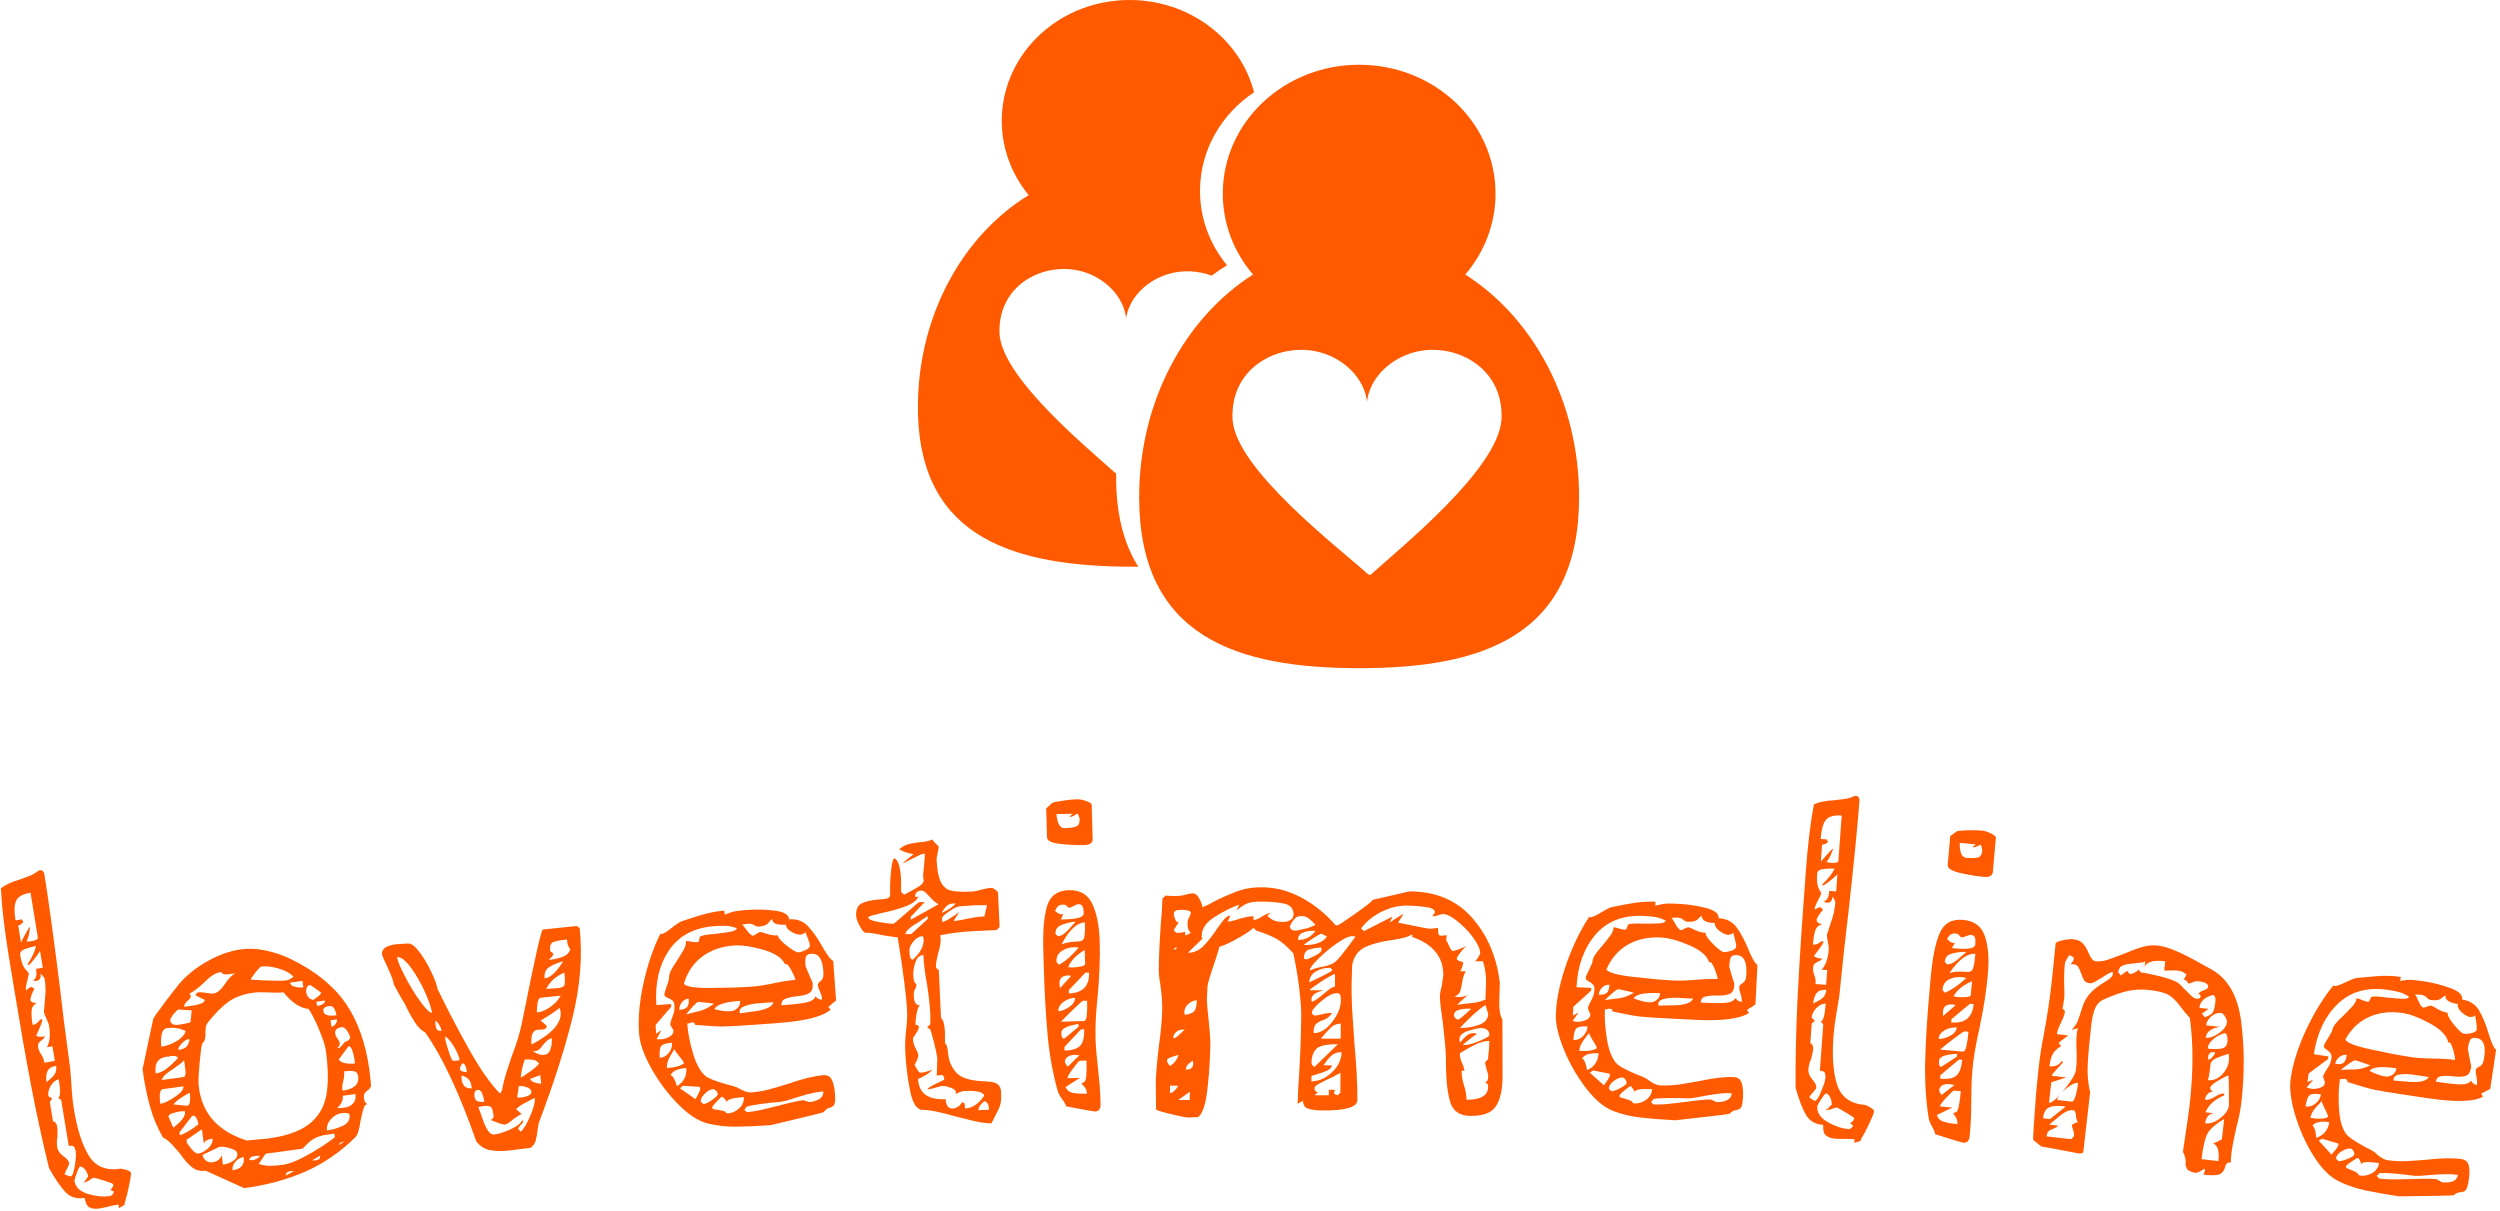 <svg xmlns="http://www.w3.org/2000/svg" version="1.1" xmlns:xlink="http://www.w3.org/1999/xlink" xmlns:svgjs="http://svgjs.dev/svgjs" width="2000" height="969" viewBox="0 0 2000 969"><g transform="matrix(1,0,0,1,-1.21,-0.995)"><svg viewBox="0 0 396 192" data-background-color="#f9f7f4" preserveAspectRatio="xMidYMid meet" height="969" width="2000" xmlns="http://www.w3.org/2000/svg" xmlns:xlink="http://www.w3.org/1999/xlink"><g id="tight-bounds" transform="matrix(1,0,0,1,0.24,0.197)"><svg viewBox="0 0 395.52 191.606" height="191.606" width="395.52"><g><svg viewBox="0 0 395.52 191.606" height="191.606" width="395.52"><g transform="matrix(1,0,0,1,0,126.146)"><svg viewBox="0 0 395.52 65.46" height="65.46" width="395.52"><g id="textblocktransform"><svg viewBox="0 0 395.52 65.46" height="65.46" width="395.52" id="textblock"><g><svg viewBox="0 0 395.52 65.46" height="65.46" width="395.52"><g transform="matrix(1,0,0,1,0,0)"><svg width="395.52" viewBox="-0.365 -31.849 265.956 44.017" height="65.46" data-palette-color="#ff5a00"><path d="M12.427 7.893c0.681 0.118 1.038 0.273 1.069 0.463v0c0.032 0.197-0.105 0.966-0.414 2.307v0c-0.194 0.633-0.283 0.995-0.268 1.088v0l-0.591 0.35-0.063-0.385c-0.388 0.063-0.741 0.135-1.059 0.213-0.317 0.086-0.62 0.152-0.91 0.2v0c-0.454 0.074-0.817 0.042-1.09-0.095-0.272-0.138-0.453-0.48-0.542-1.026v0c-0.836 0.137-1.514-0.067-2.035-0.61-0.522-0.55-1.107-1.4-1.755-2.55v0c-0.706-2.87-1.347-5.822-1.924-8.856-0.578-3.04-1.205-6.626-1.881-10.757v0l-0.507-3.099c-0.459-2.809-0.733-5.186-0.822-7.131v0c0.499-0.379 1.161-0.686 1.988-0.923v0c0.126-0.054 0.407-0.158 0.841-0.309 0.441-0.153 0.823-0.358 1.146-0.613v0l0.14-0.074c0.289-0.047 0.463 0.107 0.521 0.462v0c0.423 2.586 0.963 6.51 1.621 11.773v0c0.292 2.573 0.622 5.188 0.989 7.843v0c0.116 0.711 0.209 1.692 0.279 2.943v0c0.009 0.262 0.035 0.606 0.077 1.031 0.035 0.42 0.1 0.923 0.196 1.509v0c0.343 2.099 0.873 3.728 1.59 4.887 0.723 1.158 1.858 1.611 3.404 1.359zM2.794-21.518c-0.836 0.137-1.352 0.43-1.548 0.881-0.191 0.443-0.21 1.132-0.058 2.066v0l0.681-0.111c0.011 0.066 0.035 0.112 0.074 0.14 0.038 0.028 0.06 0.058 0.065 0.091v0c0.011 0.066-0.05 0.15-0.181 0.252-0.138 0.104-0.254 0.163-0.346 0.178v0l0.294 1.797c0.071-0.147 0.228-0.446 0.471-0.898 0.243-0.458 0.407-0.712 0.494-0.76v0c-0.01 0.103-0.039 0.317-0.088 0.643-0.049 0.319-0.148 0.625-0.295 0.919v0c0.033-0.005 0.096-0.009 0.191-0.011 0.102 0.004 0.219-0.005 0.35-0.026v0c0.48-0.079 0.704-0.216 0.672-0.414v0zM2.74-17.882zM3.398-6.296c0.118 0.143 0.437 0.172 0.957 0.086v0c-0.077 0.148-0.188 0.274-0.333 0.379-0.152 0.106-0.269 0.216-0.352 0.331-0.076 0.114-0.098 0.266-0.067 0.457v0c0.043 0.263 0.148 0.513 0.315 0.749 0.174 0.235 0.289 0.53 0.348 0.886v0l1.115-0.183-0.253-1.549-0.583 0.095c0.304-0.577 0.379-1.335 0.226-2.276v0c-0.031-0.191-0.123-0.439-0.274-0.746-0.151-0.306-0.243-0.558-0.275-0.755v0l0.097-1.263c0.103-0.773 0.094-1.532-0.028-2.275v0c-0.049-0.093-0.112-0.191-0.189-0.293-0.084-0.101-0.164-0.179-0.241-0.234v0c0.074 0.454-0.083 0.713-0.471 0.776v0l-0.352-0.044c0.208-0.135 0.329-0.304 0.363-0.505 0.034-0.208 0.027-0.457-0.02-0.747v0l0.72-0.117-0.294-1.797c-0.153 0.261-0.376 0.572-0.668 0.93-0.285 0.364-0.46 0.552-0.526 0.563v0l-0.157-0.025c0.501-0.778 0.808-1.439 0.922-1.985v0c-0.355 0.058-0.737 0.161-1.145 0.309-0.408 0.148-0.589 0.366-0.541 0.656v0c0.122 0.743 0.305 1.244 0.549 1.501 0.238 0.258 0.36 0.404 0.365 0.436v0c0.011 0.066-0.044 0.331-0.163 0.797-0.125 0.473-0.17 0.821-0.133 1.045v0c0.06-0.044 0.14-0.114 0.239-0.211 0.099-0.097 0.198-0.154 0.296-0.17v0c0.066-0.011 0.138 0.018 0.217 0.086 0.079 0.068 0.121 0.119 0.126 0.152v0c-0.083 0.115-0.171 0.295-0.266 0.54-0.088 0.244-0.138 0.435-0.15 0.572v0c0.031 0.191 0.14 0.298 0.326 0.321 0.185 0.017 0.297 0.039 0.336 0.067v0c-0.339 0.157-0.517 0.453-0.534 0.888-0.011 0.427 0.026 0.901 0.111 1.42v0c0.257-0.042 0.455-0.149 0.596-0.32 0.134-0.171 0.234-0.261 0.3-0.272v0l0.156 0.025c-0.057 0.273-0.164 0.588-0.322 0.944-0.158 0.357-0.272 0.609-0.343 0.756zM5.518-3.066c-0.454 0.074-0.755 0.255-0.905 0.543-0.154 0.295-0.19 0.7-0.105 1.213v0c0.055-0.077 0.208-0.216 0.458-0.419 0.243-0.209 0.408-0.418 0.495-0.629 0.08-0.216 0.098-0.452 0.056-0.708zM7.089 8.715c0.164-0.027 0.303-0.397 0.416-1.112 0.119-0.715 0.158-1.205 0.115-1.468v0c-0.053-0.322-0.13-0.526-0.232-0.61-0.094-0.079-0.269-0.098-0.525-0.056v0l-0.801-4.895-0.343-0.238c0.263-0.043 0.291-0.696 0.085-1.959v0c-0.322 0.053-0.604 0.274-0.844 0.665-0.235 0.383-0.323 0.752-0.264 1.107v0c0.005 0.033 0.07 0.08 0.195 0.14 0.132 0.066 0.201 0.116 0.206 0.149v0l-0.249 0.334 0.341 2.083c0.241 0.028 0.391 0.22 0.448 0.575v0c0.037 0.224 0.045 0.587 0.027 1.09v0c-0.079 0.344-0.087 0.71-0.023 1.098v0c0.058 0.355 0.275 0.668 0.649 0.937 0.375 0.27 0.581 0.516 0.618 0.74v0c0.016 0.099-0.051 0.285-0.202 0.56-0.158 0.276-0.253 0.497-0.287 0.665v0c0.033-0.005 0.136 0.028 0.311 0.102 0.181 0.072 0.301 0.103 0.359 0.093zM11.683 10.345l-0.375-0.182c0.028-0.038 0.089-0.116 0.185-0.233 0.096-0.117 0.133-0.238 0.113-0.363v0c-0.011-0.066-0.294-0.185-0.849-0.358-0.563-0.178-0.964-0.295-1.202-0.35v0c-0.099 0.016-0.251 0.098-0.456 0.247-0.212 0.15-0.446 0.245-0.703 0.287v0c0.093-0.049 0.199-0.164 0.318-0.346 0.118-0.188 0.191-0.301 0.218-0.34v0c-0.037-0.224-0.13-0.442-0.279-0.653-0.148-0.205-0.329-0.341-0.543-0.408v0c-0.099 0.016-0.219 0.228-0.362 0.637-0.15 0.403-0.242 0.708-0.275 0.916v0c0.111 0.678 0.603 1.144 1.475 1.401 0.865 0.25 1.636 0.32 2.314 0.209v0c0.197-0.032 0.338-0.187 0.421-0.464zM30.574-14.427c2.581 1.263 4.517 2.829 5.808 4.699 1.298 1.875 2.146 4.269 2.543 7.183v0l0.169 1.611c-0.044 0.174-0.148 0.32-0.314 0.437-0.165 0.123-0.287 0.241-0.366 0.352-0.086 0.113-0.111 0.298-0.075 0.556v0c0.018 0.132 0.051 0.252 0.099 0.36 0.048 0.108 0.14 0.186 0.274 0.235v0c-0.192 0.026-0.327 0.166-0.407 0.419-0.086 0.261-0.198 0.717-0.338 1.368v0c-0.134 0.94-0.317 1.523-0.549 1.75v0c-1.602 1.577-3.37 2.794-5.305 3.65-1.929 0.855-4.109 1.448-6.54 1.779v0l-4.119-1.86c-0.548 0.075-1.025-0.042-1.43-0.351-0.405-0.308-0.835-0.795-1.289-1.459v0c-0.273-0.326-0.568-0.659-0.883-1-0.308-0.335-0.62-0.578-0.938-0.73v0c-0.606-1.041-1.069-2.142-1.388-3.303-0.327-1.167-0.592-2.493-0.795-3.979v0l1.151-5.405c0.024-0.071 0.363-0.547 1.016-1.43 0.653-0.883 1.237-1.639 1.75-2.267v0c0.766-0.898 1.76-1.697 2.984-2.395 1.231-0.693 2.428-1.118 3.59-1.276v0c0.846-0.115 1.736-0.072 2.672 0.13 0.936 0.202 1.829 0.511 2.68 0.926zM19.867-10.495c0.018 0.132-0.1 0.306-0.353 0.523-0.253 0.216-0.367 0.42-0.34 0.611v0l0.683-0.093c1.037-0.141 1.536-0.357 1.496-0.648v0l-0.951-0.465c-0.009-0.066 0.012-0.136 0.062-0.211 0.058-0.068 0.12-0.107 0.186-0.116v0c0.225-0.031 0.516-0.013 0.875 0.052 0.352 0.066 0.594 0.091 0.726 0.073v0c0.258-0.035 0.491-0.151 0.7-0.348 0.203-0.189 0.413-0.447 0.631-0.772v0c0.328-0.509 0.677-0.856 1.049-1.041v0l-0.436 0.059-0.336 0.046c-0.198 0.027-0.35 0.024-0.456-0.009-0.099-0.034-0.207-0.11-0.324-0.228v0c-0.291 0.04-0.581 0.153-0.872 0.341-0.291 0.188-0.622 0.472-0.994 0.852v0c-0.585 0.544-1.08 0.911-1.485 1.101v0c0.079 0.083 0.125 0.175 0.139 0.273zM27.409-13.652c-0.099 0.013-0.298 0.205-0.597 0.576-0.293 0.37-0.477 0.644-0.554 0.822v0l1.251 0.072c1.326 0.055 2.135 0.062 2.425 0.023v0c0.165-0.023 0.308-0.059 0.429-0.109 0.128-0.051 0.281-0.156 0.462-0.316v0c-0.388-0.378-0.932-0.667-1.632-0.867-0.707-0.2-1.301-0.267-1.784-0.201zM31.777-12.118l-1.318 0.18c0.031 0.225 0.202 0.373 0.515 0.444 0.307 0.079 0.606 0.099 0.896 0.06v0zM26.598-10.867c-1.103 0.15-2.001 0.471-2.695 0.963-0.693 0.491-1.433 1.235-2.219 2.23v0c-0.176 0.192-0.258 0.55-0.247 1.073v0c0.007 0.295-0.012 0.53-0.056 0.704-0.044 0.174-0.138 0.318-0.284 0.432v0c-0.092 0.309-0.184 0.974-0.273 1.995-0.096 1.022-0.139 1.698-0.127 2.026v0c-0.007 0.196 0.012 0.456 0.055 0.78v0c0.372 2.728 2.061 4.58 5.067 5.557v0l2.303-0.213c1.942-0.265 3.399-0.78 4.371-1.545 0.967-0.757 1.573-1.765 1.818-3.023 0.24-1.251 0.227-2.85-0.038-4.799v0c-0.07-0.515-0.314-1.266-0.731-2.252-0.409-0.98-0.782-1.713-1.117-2.199v0c-0.898-0.073-1.786-0.662-2.663-1.767v0c-0.357 0.049-0.867 0.054-1.532 0.017v0c-0.731-0.035-1.275-0.028-1.632 0.021zM32.573-11.681c-0.159 0.022-0.268 0.11-0.327 0.266-0.066 0.157-0.088 0.318-0.065 0.483v0c0.066 0.482 0.319 0.761 0.759 0.836v0c0.062-0.042 0.206-0.146 0.432-0.312 0.227-0.159 0.362-0.308 0.403-0.448v0c-0.144-0.115-0.372-0.282-0.684-0.502-0.313-0.22-0.485-0.327-0.518-0.323zM18.566-9.076c-0.092 0.013-0.26 0.167-0.502 0.462-0.242 0.295-0.369 0.528-0.379 0.698v0c0.053 0.39 0.357 0.547 0.912 0.471v0c0.192-0.026 0.425-0.068 0.699-0.126 0.276-0.051 0.457-0.099 0.546-0.145v0l0.131-1.259zM34.191-10.025l-0.921 0.126 0.061 0.446c0.548-0.075 0.835-0.265 0.86-0.572zM17.354-7.084c-0.324 0.044-0.523 0.287-0.597 0.727-0.068 0.44-0.075 0.855-0.022 1.245v0c0.548-0.075 1.084-0.266 1.607-0.573 0.518-0.299 0.849-0.657 0.994-1.074v0c-0.575-0.319-1.236-0.427-1.982-0.325zM35.395-8.453c-0.04-0.291-0.123-0.535-0.252-0.733-0.121-0.199-0.298-0.282-0.528-0.251v0c-0.449 0.061-0.654 0.237-0.615 0.528v0c0.058 0.423 0.522 0.575 1.395 0.456zM18.558-4.765c0.39-0.053 0.665-0.158 0.826-0.315 0.16-0.156 0.282-0.422 0.365-0.796v0l-0.155-0.03c-0.192 0.026-0.417 0.175-0.676 0.446-0.267 0.265-0.386 0.497-0.36 0.695zM34.864-7.24c0.165-0.023 0.31-0.116 0.436-0.281 0.126-0.165 0.177-0.33 0.154-0.496v0l-0.684 0.093zM36.859-6.079c-0.026-0.192-0.133-0.433-0.321-0.723-0.187-0.284-0.379-0.413-0.577-0.386v0c-0.515 0.07-0.746 0.3-0.693 0.69v0c0.022 0.159 0.103 0.336 0.244 0.532 0.141 0.196 0.218 0.344 0.232 0.443v0l0.006 0.049c0.013 0.092-0.014 0.194-0.079 0.304-0.066 0.11-0.132 0.169-0.198 0.178v0l0.195 0.024c0.066-0.009 0.186-0.116 0.36-0.321 0.167-0.204 0.282-0.328 0.343-0.37v0c0.132-0.018 0.248-0.078 0.349-0.179 0.101-0.095 0.148-0.175 0.139-0.241zM17.423-4.066c-0.522 0.071-0.887 0.252-1.097 0.543-0.203 0.29-0.266 0.712-0.191 1.268v0c0.416-0.057 0.803-0.227 1.162-0.512 0.359-0.278 0.757-0.645 1.192-1.101v0c-0.031-0.225-0.29-0.304-0.779-0.237v0c-0.066 0.009-0.115 0.022-0.146 0.04-0.025 0.017-0.053 0.027-0.087 0.032v0c-0.033 0.004-0.05 0-0.052-0.013-0.002-0.013-0.003-0.02-0.002-0.02zM19.104-1.873c0.198-0.027 0.26-0.315 0.185-0.863-0.076-0.555-0.118-0.865-0.127-0.931v0c-0.114 0.15-0.291 0.309-0.53 0.476-0.247 0.162-0.412 0.282-0.496 0.36v0c-0.825 0.509-1.279 0.935-1.36 1.276v0zM37.385-3.325c-0.172-1.262-0.407-1.872-0.703-1.831v0l-1.038 1.423c0.157 0.214 0.404 0.345 0.74 0.393 0.344 0.054 0.678 0.059 1.001 0.015zM16.628 0.988c0.357-0.049 0.865-0.29 1.526-0.723 0.667-0.441 0.978-0.823 0.934-1.146v0l-2.18 0.297c-0.324 0.044-0.417 0.568-0.28 1.572zM36.046-0.417c1.229-0.167 1.785-0.674 1.67-1.52v0c-0.044-0.324-0.19-0.509-0.439-0.555-0.255-0.046-0.611-0.038-1.067 0.024v0c0.044 0.324 0.016 0.657-0.085 1.001-0.101 0.343-0.128 0.694-0.079 1.05zM19.779-0.178c-0.126 0.017-0.407 0.17-0.846 0.458-0.445 0.289-0.75 0.546-0.914 0.771v0l1.502 0.138c0.132-0.018 0.219-0.171 0.261-0.459 0.042-0.282 0.041-0.584-0.003-0.908zM17.501 2.363l0.512 1.161c0.055-0.041 0.209-0.17 0.462-0.386 0.253-0.216 0.454-0.442 0.604-0.678 0.15-0.229 0.21-0.459 0.178-0.69v0l-0.541 0.023c-0.165 0.023-0.413 0.083-0.743 0.182-0.337 0.093-0.495 0.222-0.472 0.388zM18.667 4.03l0.041 0.298c0.574-0.179 1.235-0.569 1.98-1.168v0c-0.035-0.258-0.109-0.476-0.22-0.657-0.106-0.187-0.225-0.272-0.358-0.254v0l-0.132 0.069zM36.242 1.393c0.39-0.053 0.699-0.203 0.928-0.45 0.229-0.246 0.314-0.581 0.257-1.003v0l-1.358 0.185c0.031 0.225-0.011 0.462-0.125 0.713-0.115 0.244-0.279 0.448-0.491 0.612v0zM19.468 5.163c0.537 0.781 0.934 1.154 1.192 1.119v0c0.357-0.049 0.711-0.235 1.064-0.559 0.352-0.331 0.504-0.674 0.455-1.031v0c-0.515 0.07-0.821 0.243-0.919 0.519v0l-0.205-1.506-1.635 1.111 0.021 0.149zM34.394 3.825c0.581-0.079 1.144-0.247 1.687-0.503 0.544-0.256 0.78-0.645 0.709-1.166v0c-0.026-0.192-0.313-0.25-0.861-0.175v0c-0.423 0.058-0.8 0.274-1.133 0.649-0.326 0.374-0.46 0.773-0.402 1.195zM22.18 7.215c0.225-0.031 0.414-0.097 0.568-0.198 0.148-0.101 0.288-0.278 0.422-0.532v0l0.134 0.981c0.39-0.053 0.752-0.187 1.086-0.401 0.334-0.214 0.479-0.482 0.435-0.806v0c-0.031-0.225-0.28-0.403-0.749-0.533-0.463-0.139-0.807-0.193-1.032-0.163v0l-0.148 0.021-1.764 0.835c0.035 0.258 0.154 0.463 0.357 0.618 0.196 0.155 0.426 0.214 0.691 0.178zM35.232 4.498l-0.046-0.337c-0.132 0.018-0.416 0.057-0.852 0.116-0.436 0.059-0.818 0.169-1.146 0.328-0.328 0.159-0.622 0.371-0.882 0.635v0c-0.349 0.35-0.537 0.527-0.564 0.531v0l-3.894 0.53-0.74 1.09c0.442 0.135 0.845 0.201 1.208 0.199 0.364 0.004 0.807-0.029 1.329-0.1v0c0.614-0.084 1.345-0.348 2.193-0.794 0.848-0.445 1.626-0.908 2.334-1.388 0.716-0.474 1.069-0.745 1.06-0.81zM35.645 5.38l0.595-0.374-0.099 0.014c-0.258 0.035-0.423 0.155-0.496 0.36zM24.324 8.064c0.905-0.123 1.302-0.591 1.191-1.404v0c-0.357 0.049-0.654 0.214-0.891 0.495-0.244 0.282-0.344 0.585-0.3 0.909zM26.104 6.983l0.354 0.002c0.324-0.044 0.599-0.199 0.824-0.465v0l-0.442 0.01-0.199 0.027c-0.324 0.044-0.503 0.186-0.537 0.426zM33.143 7.013c0.198-0.027 0.333-0.072 0.405-0.136 0.073-0.057 0.113-0.184 0.12-0.38v0l-0.869 0.512zM29.993 8.633l0.884-0.474-0.304-0.009c-0.192 0.026-0.333 0.072-0.425 0.139-0.093 0.06-0.144 0.174-0.155 0.344zM50.309 4.995c-1.816-5.174-3.632-9.047-5.447-11.621v0c-0.382-0.195-0.728-0.521-1.036-0.978-0.309-0.464-0.57-0.906-0.781-1.327-0.204-0.421-0.328-0.68-0.372-0.776v0c-0.033 0.003-0.417-0.664-1.152-2.002v0c-0.037-0.358-0.244-0.936-0.622-1.735-0.378-0.799-0.593-1.296-0.647-1.491v0c-0.064-0.617 0.474-0.984 1.615-1.102v0l1.129-0.067c0.358-0.037 0.775 0.265 1.25 0.906 0.482 0.64 0.913 1.37 1.292 2.188 0.379 0.812 0.585 1.38 0.619 1.706v0c1.009 2.101 2.126 4.247 3.352 6.439 1.232 2.191 2.345 3.778 3.338 4.761v0l0.204-0.363c0.122-0.703 0.31-1.44 0.565-2.21 0.249-0.763 0.41-1.249 0.482-1.458v0c0.446-1.132 0.781-2.202 1.005-3.21v0l0.261-1.264c1.191-5.975 1.869-8.97 2.035-8.987v0l3.61-0.374 0.313 0.208c0.314 3.03 0.065 6.19-0.747 9.478-0.805 3.294-1.983 6.995-3.534 11.103v0c-0.083 0.169-0.148 0.478-0.196 0.925-0.053 0.455-0.121 0.834-0.204 1.137-0.083 0.303-0.26 0.566-0.532 0.789v0l-2.392 0.298c-0.782 0.081-1.452 0.06-2.007-0.063-0.556-0.123-1.023-0.427-1.401-0.91zM58.183-15.265c0.203 0.08 0.309 0.169 0.319 0.269v0c0.01 0.099-0.052 0.213-0.185 0.341-0.134 0.128-0.231 0.228-0.291 0.301v0c0.584-0.06 1.081-0.172 1.493-0.335 0.413-0.157 0.68-0.422 0.803-0.797v0c-0.189-0.275-0.293-0.502-0.312-0.682-0.019-0.179-0.031-0.302-0.038-0.368v0c-0.716 0.074-1.209 0.169-1.479 0.284-0.264 0.108-0.367 0.437-0.31 0.987zM41.859-14.659c0.037 0.358 0.315 1.036 0.834 2.035 0.512 0.999 1.065 1.904 1.658 2.713 0.594 0.816 1.004 1.213 1.229 1.19v0c-0.047-0.458-0.294-1.189-0.74-2.196-0.453-1.005-0.963-1.891-1.532-2.656-0.575-0.765-1.058-1.127-1.449-1.086zM59.568-14.222c-0.702 0.207-1.222 0.435-1.558 0.684-0.336 0.249-0.477 0.633-0.424 1.15v0c0.617-0.064 1.277-0.675 1.982-1.834zM59.695-12.999c-0.882 0.353-1.529 0.929-1.942 1.73v0l1.278-0.082c0.391-0.041 0.617-0.154 0.678-0.342 0.061-0.187 0.056-0.622-0.014-1.305zM57.157-10.323c-0.159 0.016-0.269 0.219-0.329 0.607-0.061 0.382-0.078 0.702-0.052 0.961v0c0.458-0.047 0.933-0.244 1.427-0.59 0.487-0.345 0.854-0.745 1.102-1.2v0zM45.965-7.434c0.023 0.225 0.074 0.394 0.153 0.507 0.078 0.106 0.246 0.145 0.505 0.119v0c-0.197-0.61-0.432-0.964-0.703-1.064v0zM57.819-7.325c-0.01 0.229-0.161 0.358-0.452 0.389v0c-0.066 0.007-0.23 0.014-0.49 0.02-0.267 0.014-0.46 0.152-0.581 0.412-0.12 0.26-0.154 0.649-0.1 1.167v0c2.187-1.145 3.22-2.304 3.098-3.478v0l-0.095-0.432c-0.576 0.455-1.254 0.904-2.032 1.346v0zM47.023-5.764c0.06 0.255 0.188 0.684 0.384 1.287 0.19 0.604 0.351 0.899 0.484 0.885v0l0.637-0.066c-0.037-0.358-0.234-0.837-0.591-1.437-0.358-0.606-0.677-0.975-0.96-1.107v0zM56.262-4.701c0.432 0.351 0.86 0.504 1.284 0.461v0c0.325-0.034 0.548-0.238 0.67-0.613 0.129-0.375 0.173-0.759 0.132-1.15v0c-0.259 0.027-0.563 0.256-0.914 0.688v0c-0.284 0.425-0.556 0.651-0.814 0.678v0c-0.099 0.01-0.219-0.011-0.358-0.064zM48.575-2.718c0.013 0.126 0.113 0.213 0.298 0.261 0.186 0.048 0.329 0.066 0.428 0.056v0c-0.06-0.584-0.21-0.896-0.449-0.939v0c-0.056 0.039-0.121 0.126-0.194 0.262-0.066 0.141-0.094 0.261-0.083 0.36zM55.477-3.735c-0.109 0.246-0.205 0.578-0.289 0.996-0.091 0.418-0.142 0.729-0.155 0.93v0c0.192-0.087 0.516-0.295 0.971-0.623 0.462-0.329 0.794-0.618 0.996-0.867v0c-0.123-0.215-0.335-0.351-0.635-0.407-0.3-0.049-0.596-0.059-0.888-0.029zM48.731-1.698c0.078 0.749 0.441 1.09 1.091 1.023v0c-0.044-0.424-0.143-0.729-0.296-0.915-0.146-0.179-0.406-0.333-0.782-0.462v0zM56.033-1.671c0.13 0.281 0.526 0.455 1.189 0.52v0l-0.095-0.925c-0.096 0.043-0.248 0.099-0.456 0.168-0.201 0.068-0.414 0.147-0.638 0.237zM50.112 0.179c0.027 0.259 0.125 0.429 0.294 0.513 0.176 0.082 0.427 0.107 0.752 0.073v0c-0.027-0.265-0.097-0.546-0.208-0.844-0.118-0.303-0.274-0.444-0.467-0.424v0c-0.292 0.03-0.416 0.258-0.371 0.682zM54.658 0.301c0.033-0.003 0.084-0.002 0.152 0.005 0.068 0.013 0.166 0.013 0.291 0v0c0.298-0.031 0.556-0.101 0.773-0.211 0.217-0.103 0.318-0.234 0.301-0.393v0c-0.024-0.232-0.188-0.396-0.494-0.492-0.306-0.102-0.588-0.14-0.846-0.113v0zM50.522 1.323c0.09 0.219 0.231 0.613 0.424 1.183 0.187 0.577 0.387 1.019 0.6 1.325 0.213 0.306 0.435 0.448 0.667 0.423v0c0.451-0.047 1.032-0.231 1.742-0.552 0.704-0.321 1.122-0.652 1.254-0.995v0l0.11 0.19c0.003 0.033-0.077 0.132-0.24 0.296-0.164 0.164-0.269 0.316-0.315 0.455v0l0.274 0.314c0.331-0.296 0.674-0.867 1.028-1.715 0.362-0.842 0.521-1.475 0.477-1.9v0c-0.192 0.087-0.52 0.255-0.983 0.504-0.471 0.243-0.809 0.476-1.013 0.699v0l0.596 0.521c-0.162 0.05-0.459 0.232-0.888 0.544v0c-0.417 0.372-0.725 0.568-0.925 0.589v0c-0.163-0.017-0.39-0.077-0.682-0.181-0.292-0.104-0.558-0.207-0.796-0.31v0c0.063-0.04 0.124-0.097 0.184-0.169 0.053-0.072 0.094-0.127 0.123-0.164v0c-0.054-0.517-0.135-0.854-0.245-1.01-0.116-0.149-0.386-0.201-0.811-0.157v0zM67.654-6.513c-0.117-1.629 0.046-3.446 0.491-5.449 0.451-1.998 1.049-3.728 1.792-5.192v0l0.103 0.043c0.199-0.014 0.593-0.257 1.181-0.727v0c0.557-0.434 0.919-0.658 1.085-0.669v0c0.221-0.083 0.806-0.272 1.753-0.568 0.948-0.295 1.844-0.474 2.689-0.534v0l0.032 0.439c0.447-0.199 0.855-0.329 1.225-0.389 0.377-0.054 0.762-0.095 1.154-0.123v0c1.011-0.073 2.005-0.047 2.983 0.076 0.971 0.124 1.475 0.432 1.51 0.924v0c0.818-0.059 1.483 0.181 1.997 0.719 0.513 0.538 1.034 1.279 1.564 2.223v0c0.192 0.347 0.388 0.66 0.589 0.941 0.194 0.28 0.378 0.464 0.551 0.551v0l0.302 4.21-0.831 0.701 0.26 0.272c-0.828 0.748-2.729 1.229-5.701 1.443v0l-2.544 0.183c-1.629 0.117-2.698 0.177-3.205 0.18-0.514 0.01-1.511-0.048-2.99-0.176v0c-0.047-0.19-0.154-0.28-0.32-0.267v0c-0.066 0.005-0.145 0.027-0.236 0.067-0.097 0.04-0.196 0.064-0.296 0.071v0c0.068 0.944 0.266 1.979 0.594 3.105 0.328 1.119 0.753 1.924 1.277 2.415v0c0.287 0.273 1.031 0.581 2.232 0.922v0c0.606 0.15 1.009 0.268 1.208 0.355v0c0.616 0.383 1.136 0.56 1.562 0.529v0c0.751-0.054 1.562-0.213 2.433-0.476 0.864-0.256 1.361-0.405 1.491-0.448v0c1.532-0.538 2.773-0.841 3.725-0.91v0c0.419-0.03 0.718 0.139 0.898 0.507 0.173 0.362 0.281 0.835 0.323 1.421v0c0.045 0.625 0.023 1.021-0.065 1.187-0.088 0.173-0.26 0.293-0.516 0.358-0.256 0.072-0.458 0.227-0.608 0.465v0c-0.188 0.08-2.073 0.543-5.655 1.389v0c-1.37 0.099-2.589 0.153-3.657 0.163-1.062 0.01-2.062-0.099-3.002-0.325v0c-1.034-0.253-2.107-0.945-3.217-2.075-1.118-1.136-2.072-2.414-2.862-3.834-0.791-1.42-1.223-2.652-1.299-3.697zM82.452-16.971c0.019 0.259 0.339 0.631 0.962 1.114 0.622 0.477 1.033 0.708 1.233 0.693v0c0.193-0.014 0.448-0.096 0.765-0.246 0.316-0.156 0.468-0.318 0.456-0.484v0c-0.014-0.193-0.097-0.471-0.25-0.834-0.16-0.369-0.243-0.587-0.248-0.654v0c0.007 0.1-0.061 0.178-0.204 0.236-0.142 0.064-0.264 0.099-0.363 0.106v0c-0.262-0.015-0.57-0.123-0.926-0.324-0.363-0.208-0.554-0.458-0.575-0.751v0c-0.944 0.068-1.433-0.128-1.466-0.586v0c-0.066 0.005-0.191 0.131-0.374 0.377-0.177 0.24-0.528 0.379-1.052 0.417v0c-0.16 0.011-0.327-0.043-0.503-0.164-0.169-0.115-0.383-0.163-0.642-0.145v0l-0.635 0.096c0.069 0.028 0.237 0.227 0.504 0.595 0.274 0.375 0.496 0.573 0.664 0.594v0c0.066-0.005 0.185-0.07 0.357-0.196 0.171-0.126 0.32-0.193 0.447-0.202v0c0.135 0.024 0.388 0.096 0.757 0.216 0.37 0.12 0.734 0.168 1.093 0.142zM69.523-5.905l0.492 0.015c0.293-0.021 0.587-0.116 0.882-0.284 0.302-0.169 0.443-0.386 0.424-0.652v0c-0.004-0.06-0.062-0.163-0.172-0.309-0.104-0.14-0.16-0.273-0.169-0.399v0c0.043-0.237 0.136-0.531 0.277-0.882 0.141-0.358 0.199-0.716 0.173-1.075v0c-0.019-0.259-0.092-0.441-0.219-0.546-0.121-0.105-0.292-0.2-0.512-0.284-0.22-0.084-0.334-0.19-0.344-0.316v0c-0.01-0.133 0.075-0.443 0.254-0.931 0.179-0.487 0.262-0.814 0.25-0.98v0c-0.023-0.326 0.247-0.887 0.812-1.683v0c0.324-0.511 0.575-0.924 0.753-1.237 0.172-0.306 0.247-0.606 0.226-0.898v0c0.133-0.01 0.315 0.011 0.546 0.061 0.238 0.05 0.469 0.067 0.695 0.05v0c0.1-0.007 0.16-0.102 0.18-0.284 0.02-0.182 0.059-0.292 0.117-0.329v0c0.259-0.119 0.777-0.206 1.555-0.262v0c0.749-0.087 1.318-0.168 1.707-0.243 0.389-0.075 0.594-0.196 0.616-0.365v0c-0.371-0.14-0.721-0.222-1.051-0.246-0.329-0.023-0.756-0.016-1.281 0.022v0c-2.214 0.159-3.849 1.029-4.906 2.609-1.049 1.586-1.491 3.523-1.326 5.81v0l1.566-0.113 0.02 0.29-1.674 1.945 0.066 0.927 0.554-0.38zM72.436-11.819c0.19 0.314 1.16 0.465 2.91 0.452 1.757-0.013 3.224-0.061 4.401-0.146v0c0.585-0.042 1.362-0.165 2.329-0.368v0c0.909-0.192 1.655-0.31 2.241-0.352v0c-0.012-0.166-0.149-0.494-0.412-0.983-0.269-0.489-0.467-0.728-0.593-0.719v0l-0.096 0.057c-0.282-0.668-1.051-1.188-2.308-1.558-1.256-0.364-2.306-0.516-3.151-0.456v0c-1.31 0.094-2.431 0.486-3.364 1.175-0.933 0.689-1.585 1.655-1.957 2.898zM86.164-11.774c0.035 0.485-0.105 0.813-0.42 0.983-0.315 0.17-0.782 0.277-1.401 0.321v0c-0.516 0.071-0.904 0.165-1.162 0.284-0.252 0.118-0.367 0.341-0.343 0.666v0c1.077-0.077 1.923-0.172 2.536-0.282 0.614-0.111 0.975-0.334 1.085-0.67v0c0.185 0.247 0.424 0.361 0.716 0.34v0c-0.019-0.259-0.096-0.538-0.231-0.836-0.142-0.304-0.219-0.539-0.231-0.705v0c-0.009-0.126 0.059-0.245 0.205-0.356 0.139-0.11 0.244-0.231 0.315-0.363 0.07-0.139 0.091-0.404 0.063-0.797v0c-0.091-1.27-0.513-1.878-1.264-1.824v0c-0.326 0.023-0.522 0.128-0.589 0.313-0.067 0.185-0.083 0.521-0.048 1.006v0c0.437 1.051 0.688 1.625 0.755 1.72v0zM72.951-10.232c-0.299 0.022-0.544 0.153-0.734 0.393-0.197 0.241-0.284 0.508-0.263 0.801v0c0.419-0.03 0.696-0.13 0.831-0.3 0.141-0.177 0.196-0.475 0.166-0.894zM73.91-9.86c-0.066 0.005-0.245 0.165-0.537 0.48-0.285 0.315-0.519 0.592-0.702 0.832v0l1.014-0.263c0.066-0.005 0.286-0.061 0.66-0.168 0.366-0.113 0.8-0.352 1.302-0.715v0c-0.102-0.026-0.618-0.086-1.547-0.18v0zM75.689-9.106c0.668 0.179 1.245 0.251 1.73 0.217v0c0.293-0.021 0.538-0.136 0.737-0.344 0.199-0.208 0.288-0.462 0.266-0.761v0c-1.629 0.117-2.54 0.413-2.733 0.888zM80.605-9.75l-0.289 0.021c-0.459 0.033-0.904 0.122-1.334 0.266-0.431 0.145-0.636 0.363-0.615 0.656v0l0.051 0.147c0.066-0.005 0.645-0.087 1.737-0.246 1.084-0.165 1.693-0.479 1.827-0.943v0zM71.174-5.533c-0.625 0.045-1.011 0.163-1.158 0.354-0.153 0.191-0.207 0.613-0.16 1.265v0c0.392-0.028 0.717-0.209 0.974-0.541 0.257-0.326 0.372-0.685 0.344-1.078zM71.413-4.858c-0.06 0.098-0.211 0.363-0.455 0.795-0.25 0.426-0.361 0.835-0.332 1.227v0c0.944-0.068 1.553-0.242 1.827-0.523v0c-0.11-0.226-0.292-0.484-0.547-0.773-0.249-0.296-0.413-0.538-0.493-0.726zM71.021-2.083c0.173 0.088 0.32 0.268 0.44 0.54 0.113 0.273 0.192 0.487 0.236 0.645v0c0.723-0.446 1.054-1.092 0.994-1.936v0c-0.911 0.066-1.468 0.316-1.67 0.751zM73.672 0.484c0.35-0.613 0.519-1.003 0.507-1.17v0l-0.06-0.136-1.783-0.122-0.321 0.274zM74.232 0.744c0.038 0.064 0.089 0.117 0.152 0.16 0.07 0.042 0.139 0.077 0.208 0.105v0c0.288-0.088 0.603-0.257 0.946-0.509 0.343-0.252 0.511-0.428 0.503-0.528v0c-0.012-0.166-0.079-0.302-0.2-0.406-0.121-0.105-0.215-0.155-0.281-0.151v0c-0.293 0.021-0.592 0.183-0.898 0.486-0.306 0.296-0.45 0.577-0.43 0.843zM75.512 1.534c0.73 0.115 1.147 0.198 1.251 0.251v0c0.178 0.154 0.281 0.23 0.307 0.229v0c0.492-0.035 0.916-0.223 1.273-0.563 0.35-0.333 0.509-0.728 0.476-1.187v0c-1.243 0.089-1.855 0.28-1.833 0.573v0c-0.007-0.1-0.073-0.225-0.198-0.377-0.125-0.158-0.221-0.235-0.287-0.23v0c-0.066 0.005-0.258 0.176-0.575 0.513-0.323 0.337-0.482 0.553-0.475 0.645v0zM78.868 1.634c0.178 0.154 0.281 0.23 0.307 0.228v0c0.559-0.04 1.209-0.154 1.95-0.34 0.742-0.18 1.209-0.294 1.399-0.342v0c1.351-0.358 2.239-0.552 2.666-0.582v0l0.605 0.197c0.392-0.028 0.746-0.134 1.06-0.317 0.314-0.19 0.458-0.464 0.432-0.823v0c-0.652 0.047-1.523 0.24-2.615 0.579v0c-0.164 0.045-0.438 0.132-0.823 0.26-0.379 0.127-0.746 0.221-1.103 0.279v0c-0.658 0.047-1.351 0.121-2.08 0.22-0.728 0.099-1.239 0.193-1.534 0.281v0zM105.203-22.036c0.1-0.005 0.243 0.062 0.429 0.2 0.187 0.138 0.282 0.257 0.287 0.357v0l0.165 3.627-0.335 0.315c-0.226 0.01-1.002 0.046-2.328 0.107-1.319 0.06-2.546 0.213-3.683 0.458v0l0.066 0.348c0.019 0.42-0.073 0.948-0.278 1.584v0c-0.163 0.661-0.238 1.139-0.225 1.432v0c0.003 0.067 0.046 0.138 0.13 0.214 0.084 0.076 0.142 0.114 0.175 0.112v0l0.234 5.105c0.243 0.216 0.383 0.717 0.419 1.502v0l0.005 1.221c0.161 0.026 0.276 0.408 0.343 1.146 0.067 0.731 0.35 1.382 0.85 1.953 0.5 0.564 1.472 0.877 2.916 0.938v0c0.1-0.005 0.331 0.012 0.693 0.048 0.362 0.03 0.647 0.131 0.854 0.302 0.201 0.171 0.31 0.436 0.327 0.796v0c0.027 0.593-0.003 1.038-0.089 1.335-0.08 0.297-0.243 0.665-0.49 1.104v0l-0.45 0.901c-0.554-0.008-1.179-0.093-1.873-0.255-0.695-0.168-1.36-0.335-1.995-0.499v0c-1.589-0.455-2.727-0.683-3.415-0.685v0c-0.653 0.03-1.118-0.66-1.396-2.069-0.278-1.415-0.447-2.776-0.506-4.081v0c-0.042-0.912-0.001-1.782 0.121-2.608v0c0.023-0.228 0.044-0.493 0.063-0.794 0.02-0.295 0.022-0.622 0.006-0.981v0c-0.072-1.565-0.405-4.186-1-7.862v0c-0.295-0.02-0.583-0.057-0.866-0.111-0.276-0.047-0.514-0.083-0.716-0.108v0c-0.856-0.194-1.464-0.283-1.824-0.267v0c-0.166 0.008-0.374-0.22-0.622-0.682-0.255-0.462-0.389-0.84-0.402-1.133v0c-0.03-0.653 0.164-1.089 0.581-1.308 0.417-0.213 1.018-0.354 1.803-0.422v0c0.426-0.019 0.735-0.057 0.925-0.113 0.197-0.062 0.306-0.174 0.326-0.335v0c-0.034-0.753-0.011-1.558 0.069-2.416 0.075-0.851 0.188-1.363 0.341-1.537v0c0.434 0.147 0.682 0.906 0.744 2.279v0l0.011 1.321 0.313 0.286c0.058-0.036 0.426-0.233 1.104-0.591 0.671-0.358 1-0.67 0.988-0.936v0l-0.067-0.388c-0.005-0.1 0.026-0.462 0.09-1.085 0.072-0.624 0.101-1.082 0.088-1.375v0l-0.1 0.004c-0.16 0.007-0.559 0.179-1.198 0.515-0.645 0.343-0.997 0.516-1.057 0.519v0c0.152-0.174 0.544-0.502 1.176-0.985v0c-0.659-0.103-1.174-0.277-1.545-0.52v0c0.283-0.24 0.579-0.41 0.887-0.511 0.309-0.094 0.69-0.168 1.141-0.222v0c0.593-0.027 1.112-0.131 1.558-0.311v0c0.006 0.127 0.113 0.275 0.32 0.445 0.201 0.171 0.304 0.306 0.309 0.407v0c-0.027 0.135-0.065 0.323-0.114 0.566-0.055 0.249-0.095 0.475-0.119 0.676v0c0.051 1.106 0.201 1.916 0.451 2.432 0.257 0.509 0.625 0.819 1.104 0.93 0.479 0.112 1.225 0.144 2.236 0.098v0c0.226-0.01 0.55-0.075 0.973-0.194 0.422-0.119 0.779-0.186 1.072-0.199zM97.931-23.226l-0.003-0.05zM96.619-18.641l2.967-1.657c-0.238-0.089-0.56-0.355-0.967-0.797v0c-0.035-0.032-0.147-0.15-0.337-0.355-0.19-0.205-0.368-0.304-0.534-0.296v0c-0.46 0.021-0.68 0.245-0.66 0.671v0l0.35-0.016c-0.24 0.438-0.715 0.787-1.424 1.046-0.709 0.266-1.569 0.502-2.58 0.708v0c-0.35 0.083-0.663 0.164-0.94 0.244-0.277 0.079-0.414 0.149-0.411 0.209v0c0.009 0.2 0.387 0.363 1.133 0.488 0.74 0.133 1.273 0.192 1.6 0.178v0l2.649-2.284 0.639-0.029-1.499 1.59zM101.104-20.368c-0.26 0.012-0.476 0.095-0.649 0.25-0.173 0.155-0.352 0.4-0.537 0.735v0c0.165-0.041 0.429-0.176 0.792-0.406 0.37-0.23 0.598-0.428 0.684-0.592v0zM104.46-18.999l0.286-1.195-1.471 0.017-1.516 0.12c-0.265 0.045-0.633 0.232-1.105 0.561-0.479 0.336-0.715 0.57-0.709 0.703v0l0.018 0.389c0.166-0.008 0.474-0.152 0.921-0.432 0.441-0.287 0.741-0.498 0.902-0.632v0l-0.597 0.958c0.393-0.018 0.946-0.11 1.659-0.276v0c0.192-0.042 0.42-0.083 0.686-0.121 0.258-0.045 0.567-0.076 0.926-0.092zM96.688-17.123l1.739-1.601-0.014-0.299c-0.155 0.107-0.304 0.204-0.447 0.29-0.15 0.087-0.285 0.183-0.407 0.289v0c-1.022 0.574-1.525 1.024-1.51 1.35v0zM97.986-16.541l-0.066-0.348c-0.393 0.018-0.735 0.207-1.025 0.568-0.297 0.354-0.44 0.677-0.426 0.97v0l0.011 0.25c0.021 0.46 0.132 0.701 0.333 0.725v0c0.347-0.283 0.633-0.616 0.856-1 0.229-0.391 0.335-0.779 0.317-1.165zM100.187-1.666c-0.013-0.293-0.133-0.434-0.36-0.424v0l-0.437 0.07 0.055-1.865c-0.086-0.557-0.209-1.135-0.37-1.735-0.161-0.593-0.277-1.022-0.349-1.285v0l-0.362-0.274 0.336-0.315-0.002-1.122c-0.034-0.753-0.148-1.782-0.341-3.087v0c-0.219-1.131-0.35-2.19-0.395-3.176v0c-0.393 0.018-0.675 0.271-0.847 0.76-0.172 0.482-0.247 0.949-0.226 1.402v0c0.021 0.46 0.08 0.727 0.177 0.802 0.104 0.082 0.157 0.153 0.16 0.213v0c0.006 0.133-0.044 0.286-0.149 0.458-0.106 0.165-0.152 0.394-0.139 0.687v0c0.031 0.686 0.21 1.021 0.536 1.006v0l0.1-0.004c-0.127 0.139-0.237 0.441-0.329 0.906-0.093 0.458-0.131 0.867-0.114 1.226v0c0.226-0.01 0.343 0.068 0.351 0.234v0c0.006 0.133-0.097 0.358-0.309 0.675-0.219 0.324-0.327 0.502-0.326 0.536v0c0.018 0.393 0.118 0.749 0.299 1.067 0.175 0.319 0.265 0.542 0.271 0.668v0c0.012 0.266-0.119 0.616-0.393 1.049v0c0.038 0.098 0.129 0.268 0.274 0.509 0.138 0.241 0.257 0.359 0.356 0.354v0c0.193-0.009 0.428-0.053 0.705-0.133 0.277-0.079 0.463-0.155 0.56-0.226v0c-0.124 0.206-0.368 0.414-0.732 0.625-0.37 0.217-0.635 0.346-0.793 0.386v0c0.07 1.532 1.051 2.254 2.942 2.168v0c0.031 0.686 0.293 1.018 0.786 0.995v0c0.16-0.007 0.337-0.072 0.532-0.194 0.188-0.122 0.327-0.282 0.418-0.48v0c0.067-0.003 0.118 0.018 0.153 0.063 0.035 0.045 0.083 0.066 0.143 0.064v0l0.025 0.539c0.786-0.036 1.469-0.491 2.05-1.365v0c-0.078-0.39-0.789-0.555-2.135-0.493v0c-0.127 0.006-0.278 0.046-0.455 0.121-0.177 0.068-0.331 0.139-0.461 0.211v0c0.032-0.035 0.046-0.099 0.041-0.192v0c-0.009-0.2-0.197-0.365-0.563-0.495-0.366-0.13-0.646-0.191-0.839-0.181v0c-0.2 0.009-0.467 0.071-0.802 0.186-0.342 0.109-0.626 0.169-0.853 0.18v0c0.061-0.13 0.329-0.312 0.806-0.548 0.483-0.236 0.803-0.39 0.96-0.464v0zM97.574-9.555l0.088-0.044zM104.962 1.609c-0.024-0.526-0.188-0.829-0.492-0.908v0c-0.156 0.101-0.303 0.244-0.441 0.43-0.138 0.187-0.204 0.363-0.196 0.53v0zM111.664-31.063c0.031-0.068 0.376-0.151 1.034-0.25 0.651-0.099 1.203-0.154 1.656-0.167v0c0.267-0.008 0.589 0.057 0.966 0.193 0.384 0.136 0.578 0.267 0.581 0.393v0l0.104 3.639c0.012 0.42-0.279 0.638-0.872 0.655v0c-0.786 0.022-1.644-0.017-2.574-0.117-0.937-0.107-1.41-0.34-1.421-0.7v0l-0.088-3.088zM112.148-29.896c0.009 0.327 0.082 0.658 0.218 0.994 0.143 0.343 0.361 0.51 0.655 0.501v0c0.586-0.017 1.002-0.079 1.245-0.185 0.244-0.107 0.36-0.354 0.349-0.74v0c-0.005-0.167-0.077-0.378-0.218-0.634v0c-0.092 0.036-0.21 0.103-0.354 0.2-0.144 0.104-0.316 0.159-0.516 0.164v0l0.33-0.349zM113.175 1.247c-0.066-0.225-0.221-0.497-0.464-0.817-0.236-0.327-0.392-0.636-0.466-0.927v0c-0.514-1.879-0.863-3.857-1.05-5.933-0.192-2.075-0.329-4.536-0.41-7.381v0l-0.045-1.569c-0.059-2.059 0.077-3.634 0.406-4.724 0.329-1.09 1.1-1.652 2.313-1.686v0c1.206-0.034 2.044 0.459 2.513 1.479 0.476 1.02 0.737 2.347 0.784 3.979v0c0.051 1.799-0.026 3.782-0.231 5.949v0c-0.179 1.672-0.251 3.145-0.214 4.418v0c0.023 0.82 0.124 2.014 0.302 3.583v0c0.044 0.386 0.091 0.858 0.14 1.416 0.042 0.552 0.074 1.205 0.096 1.958v0c0.015 0.526-0.187 0.796-0.607 0.808v0c-0.395-0.055-0.898-0.141-1.508-0.257-0.61-0.109-1.13-0.208-1.559-0.296zM112.608-18.665l0.49-0.014c1.313-0.037 1.964-0.253 1.952-0.646v0c-0.011-0.393-0.062-0.655-0.153-0.786-0.084-0.131-0.239-0.193-0.465-0.187v0c-0.067 0.002-0.212 0.066-0.435 0.193-0.23 0.12-0.392 0.181-0.485 0.184v0c-0.067 0.002-0.152-0.052-0.254-0.163-0.103-0.117-0.235-0.173-0.395-0.169v0c-0.233 0.007-0.405 0.055-0.516 0.145-0.111 0.083-0.229 0.257-0.356 0.52v0c0.274 0.259 0.525 0.385 0.751 0.379v0l0.149-0.054zM112.057-17.279l-0.039 0.051c0.002 0.067 0.044 0.139 0.127 0.217 0.082 0.078 0.157 0.116 0.223 0.114v0c0.293-0.008 0.647-0.238 1.061-0.691 0.414-0.452 0.666-0.729 0.756-0.832v0l-0.19 0.006c-0.26 0.007-0.651 0.102-1.172 0.283-0.522 0.175-0.777 0.459-0.766 0.852zM115.178-18.348c-0.853 0.024-1.685 0.802-2.495 2.332v0c0.455-0.18 0.976-0.278 1.562-0.295v0c0.3-0.009 0.512-0.048 0.637-0.118 0.131-0.07 0.217-0.243 0.256-0.517 0.045-0.281 0.059-0.749 0.04-1.402zM112.145-14.19c0.002 0.067 0.047 0.139 0.136 0.216 0.082 0.078 0.14 0.116 0.173 0.115v0c0.709-0.407 1.395-1.013 2.06-1.819v0l-0.442-0.037c-0.526 0.015-0.983 0.151-1.369 0.409-0.386 0.251-0.573 0.623-0.558 1.116zM115.161-15.406c-0.873 0.485-1.463 1.092-1.768 1.821v0l0.441 0.037c0.233-0.007 0.519-0.041 0.857-0.104 0.345-0.057 0.516-0.151 0.512-0.285v0zM113.472-10.786c1.473-0.042 2.189-0.783 2.148-2.222v0l-0.39 0.011-1.768 1.861zM113.418-12.706c-0.653 0.019-0.972 0.308-0.956 0.868v0l0.064 0.488 1.193-1.314zM114.126-10.315c-0.426 0.012-0.833 0.154-1.218 0.425-0.386 0.271-0.573 0.603-0.562 0.996v0c0.36-0.01 0.749-0.161 1.167-0.453 0.419-0.285 0.623-0.608 0.613-0.968zM114.965-9.999c-0.125 0.07-0.466 0.373-1.024 0.91-0.558 0.543-0.996 0.982-1.313 1.318v0l2.399-0.068c0.2-0.006 0.317-0.212 0.352-0.621 0.042-0.415 0.053-0.932 0.036-1.551v0zM112.661-6.592c0.012 0.426 0.115 0.637 0.308 0.632v0l1.535-1.274-0.009-0.3c-1.235 0.202-1.846 0.516-1.834 0.942zM113.006-4.691c0.82-0.023 1.381-0.203 1.685-0.538 0.297-0.335 0.434-0.913 0.411-1.732v0l-0.34 0.009-1.768 1.872zM113.038-3.561c0.003 0.1 0.039 0.206 0.109 0.317 0.07 0.111 0.139 0.199 0.207 0.264v0l1.236-1.216-0.491-0.036c-0.62 0.018-0.974 0.241-1.061 0.671zM113.116-0.812c0.144 0.356 0.42 0.568 0.828 0.636 0.415 0.068 0.9 0.094 1.453 0.079v0c-0.008-0.293-0.106-0.544-0.291-0.752-0.186-0.208-0.279-0.329-0.281-0.362v0c0 0 0.099-0.049 0.296-0.148 0.19-0.105 0.266-0.861 0.226-2.268v0l-0.74 0.021c-0.06 0.002-0.289 0.272-0.687 0.81-0.392 0.531-0.586 0.864-0.582 0.997v0l0.001 0.05 1.32-0.038zM122.764 1.539l-0.034-2.651c0.005-0.913 0.113-2.253 0.323-4.018v0c0.236-1.605 0.357-2.981 0.363-4.128v0c0.004-0.713-0.071-1.597-0.224-2.651v0c-0.097-0.487-0.144-0.961-0.142-1.421v0c0.007-1.273 0.08-2.893 0.218-4.859v0c0.107-1.139 0.162-2.039 0.165-2.699v0l0.352-0.338c0.06 0.034 0.403 0.052 1.03 0.056v0c0.42 0.002 0.787-0.045 1.101-0.144 0.314-0.092 0.584-0.137 0.811-0.135v0c0.227 0.001 0.446 0.196 0.656 0.584 0.211 0.395 0.316 0.692 0.315 0.892v0c0.428-0.164 0.952-0.425 1.575-0.781v0c1.016-0.481 1.845-0.826 2.486-1.036 0.641-0.21 1.418-0.312 2.331-0.307v0c1.44 0.008 2.845 0.383 4.214 1.125 1.369 0.748 2.557 1.711 3.563 2.89v0l0.2 0.051c0.1 0.001 0.722-0.403 1.867-1.209 1.151-0.813 1.794-1.32 1.929-1.519v0l3.925-0.907c2.787 0.016 4.998 0.945 6.634 2.788 1.643 1.843 2.636 4.155 2.98 6.937v0l-0.062 2.11c-0.005 0.853 0.108 1.461 0.34 1.822v0l0.015 6.08c-0.008 1.373-0.237 2.419-0.688 3.136-0.444 0.717-1.353 1.072-2.726 1.064v0c-1.113-0.006-1.824-0.467-2.132-1.382-0.301-0.922-0.464-2.216-0.488-3.883v0c0.005-0.82-0.009-1.393-0.04-1.72v0c0.001-0.16-0.09-1.091-0.274-2.792v0c-0.225-1.508-0.336-2.492-0.333-2.952v0c0.001-0.26 0.07-0.653 0.207-1.178v0c0.104-0.686 0.156-1.046 0.156-1.08v0c0.011-1.96-1.094-3.323-3.317-4.089v0l0.002-0.29c-0.328 0.258-1.049 0.464-2.164 0.618v0c-1.181 0.16-2.139 0.418-2.874 0.773-0.742 0.356-1.196 0.99-1.361 1.903v0l-0.063 2.209c-0.006 1.08 0.037 2.267 0.13 3.561 0.086 1.294 0.144 2.154 0.175 2.581v0c0.22 2.355 0.325 4.365 0.315 6.032v0c-0.004 0.753-1.25 1.123-3.736 1.109v0c-0.593-0.003-1.083-0.063-1.469-0.179-0.393-0.116-0.588-0.403-0.585-0.863v0l-0.592 0.336c0.035-0.326 0.054-0.766 0.057-1.319v0c0.211-3.012 0.323-5.695 0.337-8.049v0c0.005-0.787-0.07-1.81-0.223-3.071-0.159-1.261-0.366-2.462-0.619-3.604v0c-0.616-0.69-1.193-1.194-1.731-1.509-0.538-0.316-1.283-0.624-2.235-0.923v0c-0.192-0.194-0.288-0.292-0.288-0.292v0c-0.101 0.159-0.576 0.49-1.426 0.992-0.856 0.502-1.595 0.851-2.216 1.047v0c-0.001 0.127-0.15 0.632-0.449 1.518v0c-0.502 1.47-0.77 2.369-0.805 2.695v0l-0.057 1.23c-0.003 0.553 0.059 1.354 0.186 2.401v0c0.12 1.114 0.179 1.931 0.176 2.451v0c-0.008 1.44-0.107 3.026-0.298 4.758-0.19 1.732-0.529 2.764-1.017 3.094v0l-1.031 0.034c-0.267-0.002-0.939-0.135-2.017-0.401-1.072-0.266-1.544-0.432-1.418-0.498zM126.15-15.122c0.62 0.004 1.161-0.223 1.624-0.681 0.463-0.457 0.956-1.078 1.481-1.861v0c0.329-0.485 0.602-0.843 0.816-1.076 0.215-0.225 0.419-0.338 0.612-0.336v0l-0.294 0.638c0.36-0.031 0.771-0.129 1.232-0.293v0c0.654-0.19 1.162-0.283 1.522-0.281v0l-0.003 0.39c0.26 0.001 0.571-0.12 0.933-0.365 0.361-0.238 0.655-0.356 0.882-0.355v0l-0.342 0.288c0.292 0.262 0.554 0.437 0.787 0.525 0.226 0.081 0.536 0.123 0.929 0.125v0c0.26 0.001 0.504-0.064 0.731-0.195 0.234-0.125 0.352-0.321 0.354-0.588v0c0.004-0.653-0.337-1.045-1.024-1.176-0.686-0.137-1.489-0.209-2.408-0.214v0c-0.587-0.003-1.054 0.051-1.401 0.162-0.341 0.111-0.759 0.379-1.255 0.803v0l0.304-0.639c-0.889 0.322-1.774 0.766-2.658 1.335-0.89 0.568-1.337 1.229-1.341 1.982v0c-0.001 0.167 0.015 0.28 0.048 0.341v0zM154.829-9.567l1.031-0.134c0.88-0.062 1.551-0.204 2.012-0.429v0l0.061-1.869c0.005-0.787-0.105-1.524-0.328-2.212v0l-0.89-0.005c0.1-0.033 0.218-0.155 0.353-0.368 0.128-0.213 0.209-0.365 0.242-0.459v0c0.002-0.427-0.238-0.978-0.72-1.654-0.489-0.669-1.053-1.259-1.69-1.77-0.63-0.51-1.142-0.767-1.536-0.769v0c-0.167-0.001-0.347 0.038-0.54 0.117-0.2 0.079-0.397 0.118-0.591 0.117v0c0-0.067 0.041-0.14 0.121-0.22 0.08-0.08 0.121-0.153 0.121-0.219v0c0.002-0.293-0.347-0.482-1.046-0.566-0.706-0.091-1.353-0.138-1.94-0.141v0c-0.913-0.005-1.821 0.22-2.723 0.674-0.903 0.455-1.619 1.041-2.151 1.758v0l0.299 0.292 3.049-1.553-0.304 0.638c0.663-0.456 1.158-0.763 1.485-0.921v0l-0.595 0.927c2.124 0.439 3.266 0.659 3.426 0.659v0l0.841-0.095c-0.002 0.36 0.02 0.59 0.066 0.69 0.046 0.094 0.136 0.141 0.269 0.142v0l0.59-0.047-0.053 0.54c0.066 0.067 0.172 0.274 0.317 0.622 0.145 0.341 0.284 0.512 0.417 0.512v0c0.16-0.032 0.371-0.095 0.631-0.186 0.267-0.098 0.515-0.214 0.742-0.346v0c-0.194 0.199-0.409 0.451-0.645 0.757-0.228 0.312-0.343 0.501-0.343 0.568v0c-0.001 0.127 0.112 0.224 0.339 0.292 0.233 0.068 0.349 0.119 0.349 0.152v0c-0.001 0.133-0.035 0.29-0.103 0.469-0.068 0.18-0.135 0.333-0.203 0.459v0l0.59 0.003c-0.195 0.292-0.327 0.701-0.397 1.228v0c-0.069 0.426-0.144 0.746-0.225 0.959-0.088 0.206-0.279 0.375-0.573 0.506v0c0.033 0 0.083 0.01 0.15 0.031 0.067 0.014 0.163 0.021 0.29 0.022v0c0.427 0.002 0.771-0.092 1.031-0.284v0zM125.871-16.944l0.581-0.286c-0.159-0.201-0.255-0.368-0.287-0.502-0.033-0.127-0.048-0.337-0.046-0.63v0c0.001-0.133 0.058-0.313 0.173-0.539 0.115-0.233 0.172-0.396 0.173-0.489v0c0.001-0.2-0.358-0.302-1.079-0.307v0c-0.487-0.003-0.731 0.142-0.732 0.436v0c-0.001 0.167 0.048 0.357 0.147 0.571 0.092 0.214 0.188 0.321 0.288 0.322v0c0.033 0 0.084-0.033 0.15-0.099v0l-0.595 0.926c0.033 0.067 0.089 0.134 0.169 0.201 0.08 0.067 0.153 0.101 0.219 0.101v0c0.2 0.001 0.373-0.015 0.521-0.047 0.147-0.032 0.254-0.049 0.32-0.048v0zM137.017-17.96c-0.001 0.167 0.062 0.29 0.188 0.371 0.133 0.081 0.263 0.122 0.389 0.123v0c0.234-0.032 0.577-0.103 1.031-0.214 0.461-0.111 0.838-0.249 1.132-0.414v0c-0.258-0.295-0.5-0.523-0.726-0.684-0.232-0.168-0.479-0.253-0.738-0.254v0c-0.293-0.002-0.514 0.064-0.661 0.196-0.147 0.126-0.272 0.278-0.373 0.458-0.101 0.179-0.182 0.319-0.242 0.418zM139.414-17.456c-0.393-0.002-0.747 0.069-1.061 0.214-0.307 0.145-0.462 0.397-0.465 0.757v0c0.787 0.005 1.409-0.319 1.866-0.969v0zM140.392-17.15c-0.1-0.001-0.434 0.184-1.003 0.554-0.575 0.37-0.863 0.588-0.864 0.655v0c1.24 0.007 2.058-0.298 2.455-0.916v0zM143.681-16.891c-0.36-0.002-0.901 0.248-1.625 0.75-0.723 0.503-1.389 1.055-1.999 1.659-0.61 0.603-0.916 1.018-0.917 1.245v0c0.561-0.223 1.085-0.367 1.572-0.431v0c0.394-0.098 0.698-0.203 0.912-0.315 0.214-0.112 0.519-0.414 0.915-0.905 0.396-0.484 0.89-1.135 1.481-1.951v0zM124.924-15.769l-0.292 0.288 0.29 0.002zM140.384-15.68c-0.554 0.03-1.004 0.108-1.352 0.232-0.341 0.131-0.512 0.427-0.515 0.887v0c-0.001 0.093 0.113 0.141 0.339 0.142v0c0.167-0.059 0.461-0.194 0.883-0.405 0.428-0.211 0.642-0.4 0.643-0.566v0zM141.251-13.515c-0.52-0.003-1.011 0.131-1.472 0.401-0.455 0.277-0.684 0.663-0.687 1.156v0c0.194-0.099 0.578-0.287 1.153-0.563 0.575-0.27 1.01-0.504 1.305-0.703v0c0-0.067-0.033-0.13-0.099-0.19-0.066-0.067-0.133-0.101-0.2-0.101zM140.657-11.119c-0.888 0.195-1.333 0.519-1.335 0.973v0c-0.001 0.1 0.016 0.183 0.048 0.25v0c0.26-0.065 0.672-0.343 1.235-0.833v0c0.06-0.06 0.241-0.205 0.543-0.437 0.295-0.225 0.522-0.337 0.682-0.336v0l0.007-1.37c-0.394 0.158-0.943 0.471-1.645 0.941-0.709 0.469-1.064 0.737-1.065 0.804v0zM141.524-8.704c-0.262 0.418-0.641 0.693-1.135 0.824v0c-0.294 0.132-0.508 0.277-0.643 0.436-0.128 0.166-0.193 0.462-0.195 0.889v0c0.72 0.004 1.382-0.395 1.987-1.199 0.611-0.796 0.919-1.555 0.923-2.274v0c0.001-0.26-0.021-0.457-0.066-0.591-0.053-0.127-0.176-0.191-0.369-0.192v0c-0.427-0.002-0.975 0.278-1.645 0.841-0.677 0.569-1.016 0.988-1.017 1.254v0c0 0.06 0.039 0.124 0.118 0.191 0.086 0.067 0.159 0.101 0.22 0.101v0c0.133 0.001 0.38-0.048 0.741-0.146 0.361-0.091 0.721-0.136 1.081-0.134zM127.101-10.067c-0.327 0.031-0.631 0.17-0.912 0.415-0.275 0.245-0.413 0.531-0.415 0.858v0l0.048 0.29c0.52-0.064 0.865-0.202 1.033-0.414 0.161-0.212 0.243-0.595 0.246-1.149zM157.869-9.55c-0.756 0.489-1.661 1.304-2.714 2.445v0c0.787 0.005 1.484-0.115 2.092-0.358 0.608-0.243 0.914-0.625 0.916-1.145v0c0-0.033-0.098-0.347-0.294-0.942zM154.523-8.489c-0.001 0.133 0.049 0.25 0.148 0.351 0.099 0.094 0.183 0.141 0.249 0.141v0c0.16 0.001 0.636-0.386 1.426-1.161v0l-0.3-0.002c-0.353-0.002-0.697 0.043-1.03 0.134-0.327 0.098-0.492 0.277-0.493 0.537zM142.447-7.568c-0.393-0.002-0.737 0.132-1.032 0.404-0.295 0.278-0.657 0.676-1.087 1.194v0l2.11 0.012zM156.971-6.455c-0.234 0.125-0.522 0.327-0.864 0.605-0.348 0.278-0.569 0.463-0.663 0.556v0l0.29 0.002c0.293 0.002 0.794-0.142 1.503-0.431 0.702-0.289 1.053-0.501 1.053-0.634v0c0.001-0.227-0.078-0.407-0.237-0.542-0.166-0.128-0.379-0.192-0.638-0.193v0c-0.26-0.001-0.711 0.093-1.352 0.282-0.641 0.196-0.963 0.504-0.965 0.924v0l0.048 0.351c0.329-0.391 0.594-0.66 0.794-0.806 0.194-0.146 0.438-0.217 0.731-0.216v0zM125.663-6.935c-0.293-0.002-0.54 0.08-0.741 0.246-0.194 0.159-0.309 0.368-0.344 0.628v0l0.15 0.051c0.093 0.001 0.455-0.307 1.085-0.924v0zM155.328-2.544c-0.003 0.56 0.09 1.101 0.281 1.621v0c0.163 0.561 0.244 1.051 0.242 1.472v0c1.533 0.009 2.303-0.46 2.308-1.407v0c0.001-0.227-0.111-0.374-0.338-0.442v0c0.227-0.065 0.342-0.261 0.344-0.588v0c0.001-0.193-0.054-0.464-0.166-0.811-0.111-0.347-0.167-0.601-0.165-0.761v0c0.034-0.033 0.084-0.083 0.151-0.149 0.067-0.066 0.117-0.116 0.15-0.149v0c0.028-0.227 0.06-0.543 0.096-0.95 0.036-0.413 0.054-0.75 0.056-1.009v0c-0.453-0.003-0.937 0.118-1.452 0.361-0.508 0.244-1.073 0.561-1.696 0.951v0c-0.002 0.36 0.079 0.71 0.244 1.051 0.158 0.348 0.236 0.618 0.235 0.811v0zM139.333-3.366c0 0.06 0.033 0.14 0.098 0.24 0.066 0.1 0.146 0.151 0.24 0.152v0l2.473-2.396c-1.18-0.007-1.941 0.152-2.282 0.477-0.349 0.325-0.525 0.834-0.529 1.527zM139.322-1.406c0.82-0.029 1.559-0.361 2.215-0.997 0.657-0.63 0.988-1.338 0.993-2.125v0c-0.427-0.002-0.781 0.119-1.063 0.364-0.275 0.238-0.56 0.587-0.856 1.045v0l0.88 0.005c-0.001 0.227-0.192 0.422-0.573 0.587-0.374 0.165-0.905 0.341-1.593 0.531v0zM123.924-3.655c-0.001 0.1 0.039 0.214 0.118 0.341 0.086 0.134 0.159 0.218 0.219 0.251v0c0.428-0.258 0.727-0.649 0.897-1.175v0c-0.1 0.033-0.331 0.105-0.692 0.216-0.361 0.111-0.541 0.234-0.542 0.367zM126.674-3.639c-0.034 0.033-0.164 0.139-0.392 0.318-0.234 0.179-0.352 0.398-0.353 0.658v0c0.527 0.003 0.791-0.209 0.793-0.636v0zM139.653 0.066l1.52 0.008 0.003-0.59 0.64 0.004c-0.001 0.1-0.018 0.173-0.051 0.22-0.034 0.053-0.051 0.096-0.051 0.13v0c0 0.06 0.133 0.141 0.399 0.242v0l0.292-0.288 0.012-2.11c-0.461 0.257-0.936 0.498-1.424 0.721v0c-0.134 0.066-0.388 0.194-0.763 0.386-0.381 0.198-0.572 0.363-0.572 0.497v0c-0.001 0.193 0.048 0.314 0.148 0.361 0.1 0.054 0.166 0.098 0.199 0.131v0zM124.244-0.173c0.267 0.002 0.565-0.257 0.895-0.775v0l-0.89-0.005zM126.355-0.301l-1.225 0.873 1.22 0.007zM165.375-8.668c0.082-1.631 0.465-3.414 1.15-5.349 0.691-1.928 1.495-3.573 2.411-4.935v0l0.097 0.055c0.2 0.01 0.62-0.182 1.261-0.577v0c0.606-0.363 0.992-0.541 1.158-0.533v0c0.23-0.055 0.833-0.172 1.81-0.349 0.977-0.178 1.888-0.245 2.733-0.203v0l-0.022 0.439c0.468-0.143 0.889-0.222 1.264-0.237 0.381-0.008 0.768-0.001 1.16 0.019v0c1.012 0.051 1.996 0.197 2.952 0.438 0.949 0.241 1.411 0.608 1.387 1.101v0c0.819 0.041 1.45 0.36 1.894 0.957 0.444 0.596 0.871 1.396 1.281 2.397v0c0.148 0.368 0.305 0.703 0.47 1.005 0.158 0.302 0.318 0.507 0.48 0.615v0l-0.212 4.215-0.911 0.595 0.225 0.301c-0.913 0.642-2.858 0.888-5.834 0.738v0l-2.547-0.128c-1.631-0.082-2.699-0.152-3.203-0.211-0.511-0.052-1.494-0.232-2.947-0.539v0c-0.024-0.195-0.119-0.296-0.285-0.304v0c-0.067-0.003-0.147 0.009-0.242 0.037-0.102 0.028-0.202 0.04-0.303 0.035v0c-0.048 0.945 0.023 1.997 0.212 3.155 0.189 1.151 0.513 2.002 0.973 2.552v0c0.252 0.306 0.953 0.702 2.103 1.187v0c0.583 0.223 0.968 0.389 1.157 0.499v0c0.565 0.456 1.06 0.694 1.486 0.715v0c0.752 0.038 1.576-0.021 2.472-0.176 0.889-0.149 1.4-0.237 1.535-0.263v0c1.586-0.347 2.855-0.497 3.807-0.449v0c0.419 0.021 0.696 0.225 0.83 0.612 0.128 0.38 0.177 0.863 0.148 1.449v0c-0.031 0.626-0.101 1.016-0.209 1.171-0.108 0.161-0.293 0.259-0.556 0.293-0.262 0.04-0.482 0.169-0.66 0.387v0c-0.196 0.057-2.124 0.287-5.782 0.691v0c-1.372-0.069-2.588-0.164-3.65-0.284-1.055-0.12-2.035-0.349-2.939-0.688v0c-0.996-0.377-1.976-1.194-2.941-2.451-0.971-1.264-1.763-2.649-2.374-4.155-0.612-1.506-0.891-2.782-0.839-3.827zM181.336-17.247c-0.013 0.26 0.26 0.667 0.819 1.223 0.56 0.549 0.94 0.828 1.14 0.838v0c0.193 0.01 0.456-0.04 0.788-0.151 0.333-0.117 0.504-0.258 0.512-0.424v0c0.01-0.193-0.039-0.479-0.147-0.859-0.114-0.386-0.169-0.613-0.166-0.679v0c-0.005 0.1-0.082 0.169-0.231 0.209-0.149 0.046-0.274 0.066-0.373 0.061v0c-0.258-0.046-0.551-0.191-0.879-0.435-0.335-0.25-0.494-0.522-0.48-0.815v0c-0.945-0.048-1.407-0.301-1.384-0.76v0c-0.067-0.003-0.206 0.106-0.417 0.329-0.204 0.217-0.57 0.312-1.095 0.286v0c-0.16-0.008-0.32-0.083-0.48-0.225-0.153-0.135-0.36-0.208-0.619-0.221v0l-0.642 0.018c0.065 0.037 0.207 0.254 0.428 0.652 0.227 0.405 0.422 0.629 0.587 0.67v0c0.067 0.003 0.193-0.047 0.378-0.151 0.185-0.104 0.341-0.153 0.468-0.147v0c0.131 0.04 0.373 0.142 0.725 0.307 0.352 0.165 0.708 0.256 1.068 0.274zM167.155-7.837l0.487 0.074c0.293 0.015 0.596-0.043 0.91-0.174 0.32-0.131 0.487-0.329 0.501-0.596v0c0.003-0.06-0.042-0.169-0.134-0.327-0.086-0.151-0.126-0.29-0.119-0.416v0c0.072-0.23 0.199-0.511 0.383-0.842 0.184-0.338 0.285-0.687 0.302-1.046v0c0.013-0.26-0.037-0.449-0.151-0.569-0.107-0.119-0.265-0.234-0.474-0.344-0.208-0.111-0.309-0.229-0.302-0.356v0c0.007-0.133 0.128-0.431 0.365-0.892 0.237-0.462 0.359-0.776 0.368-0.943v0c0.016-0.326 0.353-0.85 1.01-1.571v0c0.384-0.468 0.683-0.847 0.898-1.137 0.208-0.283 0.319-0.571 0.334-0.864v0c0.133 0.007 0.311 0.049 0.535 0.127 0.23 0.078 0.458 0.123 0.684 0.135v0c0.1 0.005 0.171-0.082 0.213-0.26 0.042-0.178 0.094-0.282 0.156-0.313v0c0.271-0.086 0.797-0.11 1.575-0.071v0c0.754 0.005 1.329-0.007 1.724-0.033 0.395-0.027 0.614-0.123 0.656-0.288v0c-0.351-0.185-0.689-0.308-1.013-0.371-0.324-0.063-0.749-0.108-1.275-0.134v0c-2.217-0.111-3.946 0.553-5.187 1.992-1.234 1.447-1.909 3.315-2.024 5.605v0l1.568 0.079-0.014 0.29-1.899 1.727-0.047 0.929 0.596-0.311zM170.767-13.353c0.15 0.335 1.094 0.602 2.833 0.804 1.745 0.201 3.207 0.332 4.386 0.39v0c0.586 0.029 1.372 0.002 2.357-0.081v0c0.925-0.08 1.681-0.106 2.267-0.077v0c0.008-0.166-0.088-0.508-0.289-1.026-0.208-0.518-0.375-0.78-0.501-0.786v0l-0.103 0.045c-0.199-0.698-0.899-1.307-2.1-1.828-1.202-0.514-2.226-0.793-3.072-0.835v0c-1.312-0.066-2.472 0.186-3.483 0.756-1.01 0.57-1.775 1.449-2.295 2.638zM184.388-11.637c-0.024 0.486-0.203 0.794-0.537 0.925-0.334 0.13-0.81 0.18-1.429 0.148v0c-0.521 0.007-0.917 0.054-1.189 0.141-0.265 0.087-0.405 0.293-0.422 0.619v0c1.079 0.054 1.929 0.064 2.552 0.028 0.623-0.035 1.009-0.213 1.158-0.532v0c0.153 0.268 0.377 0.409 0.67 0.424v0c0.013-0.26-0.029-0.545-0.127-0.857-0.104-0.319-0.152-0.562-0.144-0.729v0c0.006-0.127 0.089-0.236 0.247-0.328 0.151-0.093 0.27-0.2 0.357-0.322 0.087-0.129 0.14-0.39 0.159-0.783v0c0.064-1.272-0.28-1.927-1.032-1.964v0c-0.326-0.016-0.534 0.063-0.623 0.239-0.089 0.176-0.146 0.507-0.17 0.992v0c0.305 1.097 0.485 1.697 0.54 1.8v0zM171.085-11.715c-0.3-0.015-0.558 0.085-0.776 0.302-0.224 0.216-0.344 0.47-0.359 0.763v0c0.419 0.021 0.706-0.045 0.861-0.197 0.162-0.159 0.253-0.448 0.274-0.868zM171.992-11.229c-0.067-0.003-0.264 0.134-0.592 0.411-0.321 0.278-0.587 0.525-0.798 0.741v0l1.038-0.138c0.067 0.003 0.292-0.025 0.676-0.086 0.377-0.068 0.837-0.252 1.379-0.552v0c-0.098-0.038-0.603-0.16-1.513-0.366v0zM173.665-10.263c0.641 0.259 1.205 0.401 1.691 0.425v0c0.293 0.015 0.551-0.069 0.774-0.251 0.223-0.182 0.342-0.423 0.357-0.723v0c-1.631-0.082-2.572 0.101-2.822 0.549zM178.624-10.304l-0.29-0.015c-0.459-0.023-0.912 0.011-1.357 0.102-0.445 0.091-0.675 0.283-0.689 0.576v0l0.032 0.152c0.067 0.003 0.651-0.007 1.754-0.032 1.096-0.032 1.739-0.27 1.928-0.714v0zM168.749-7.266c-0.626-0.031-1.023 0.039-1.192 0.21-0.175 0.171-0.28 0.583-0.313 1.236v0c0.393 0.02 0.737-0.12 1.033-0.419 0.295-0.292 0.452-0.635 0.472-1.027zM168.904-6.568c-0.071 0.09-0.254 0.334-0.548 0.734-0.3 0.392-0.46 0.785-0.479 1.177v0c0.945 0.048 1.571-0.051 1.877-0.296v0c-0.082-0.238-0.231-0.516-0.449-0.834-0.211-0.324-0.344-0.585-0.401-0.781zM168.177-3.861c0.161 0.108 0.285 0.305 0.371 0.589 0.079 0.284 0.131 0.507 0.156 0.669v0c0.772-0.355 1.179-0.955 1.222-1.801v0c-0.912-0.046-1.495 0.135-1.749 0.543zM170.496-0.991c0.422-0.566 0.638-0.932 0.646-1.099v0l-0.043-0.142-1.755-0.339-0.352 0.233zM171.02-0.664c0.03 0.068 0.074 0.127 0.131 0.177 0.064 0.05 0.129 0.093 0.194 0.13v0c0.296-0.052 0.63-0.182 1.001-0.391 0.371-0.208 0.559-0.362 0.564-0.462v0c0.008-0.166-0.041-0.309-0.149-0.428-0.107-0.119-0.195-0.18-0.261-0.183v0c-0.293-0.015-0.61 0.11-0.95 0.373-0.34 0.257-0.517 0.518-0.53 0.784zM172.194 0.276c0.711 0.203 1.115 0.336 1.212 0.401v0c0.158 0.175 0.25 0.263 0.277 0.265v0c0.493 0.025 0.937-0.11 1.332-0.404 0.388-0.288 0.594-0.661 0.617-1.12v0c-1.245-0.063-1.875 0.053-1.89 0.345v0c0.005-0.1-0.045-0.233-0.15-0.398-0.105-0.172-0.191-0.26-0.257-0.263v0c-0.067-0.003-0.278 0.143-0.633 0.439-0.362 0.296-0.545 0.49-0.55 0.583v0zM175.513 0.783c0.158 0.175 0.25 0.263 0.277 0.265v0c0.559 0.028 1.218-0.005 1.978-0.101 0.759-0.089 1.236-0.145 1.43-0.169v0c1.385-0.191 2.29-0.275 2.716-0.253v0l0.577 0.269c0.393 0.02 0.756-0.042 1.091-0.186 0.335-0.15 0.511-0.405 0.529-0.764v0c-0.653-0.033-1.541 0.053-2.666 0.256v0c-0.168 0.025-0.451 0.077-0.849 0.158-0.391 0.08-0.767 0.128-1.129 0.143v0c-0.659-0.033-1.356-0.045-2.091-0.035-0.735 0.01-1.254 0.04-1.556 0.092v0zM198.363 1.104c0.635 0.274 0.946 0.507 0.931 0.699v0c-0.015 0.199-0.328 0.915-0.939 2.148v0c-0.336 0.57-0.507 0.902-0.514 0.995v0l-0.656 0.203 0.028-0.389c-0.392-0.029-0.752-0.042-1.08-0.039-0.328 0.009-0.639 0.003-0.931-0.018v0c-0.459-0.034-0.805-0.149-1.038-0.346-0.233-0.197-0.329-0.572-0.288-1.124v0c-0.844-0.062-1.457-0.417-1.838-1.067-0.38-0.656-0.751-1.619-1.112-2.889v0c-0.018-2.956 0.045-5.976 0.19-9.06 0.146-3.091 0.371-6.724 0.676-10.9v0l0.229-3.131c0.207-2.839 0.494-5.215 0.861-7.127v0c0.573-0.252 1.289-0.397 2.147-0.434v0c0.135-0.024 0.432-0.059 0.89-0.106 0.465-0.046 0.884-0.156 1.258-0.329v0l0.153-0.039c0.293 0.021 0.426 0.212 0.399 0.571v0c-0.191 2.613-0.579 6.555-1.164 11.826v0c-0.315 2.571-0.603 5.19-0.865 7.858v0c-0.052 0.718-0.191 1.694-0.414 2.928v0c-0.052 0.257-0.107 0.597-0.165 1.02-0.064 0.416-0.117 0.921-0.16 1.513v0c-0.155 2.121-0.019 3.829 0.408 5.123 0.433 1.295 1.431 2 2.994 2.114zM195.843-29.742c-0.844-0.062-1.415 0.104-1.711 0.497-0.289 0.387-0.468 1.052-0.537 1.996v0l0.688 0.05c-0.005 0.066 0.008 0.118 0.039 0.154 0.031 0.036 0.045 0.07 0.043 0.103v0c-0.005 0.066-0.083 0.134-0.236 0.203-0.159 0.069-0.285 0.1-0.378 0.093v0l-0.132 1.815c0.103-0.126 0.325-0.381 0.667-0.763 0.343-0.389 0.562-0.597 0.657-0.624v0c-0.034 0.098-0.112 0.299-0.234 0.605-0.122 0.299-0.289 0.574-0.502 0.825v0c0.033 0.002 0.096 0.014 0.188 0.034 0.098 0.027 0.214 0.046 0.347 0.056v0c0.485 0.035 0.735-0.047 0.75-0.247v0zM194.943-26.218zM192.886-14.797c0.081 0.166 0.385 0.269 0.91 0.307v0c-0.109 0.126-0.247 0.223-0.412 0.29-0.172 0.068-0.312 0.148-0.419 0.241-0.1 0.093-0.158 0.236-0.171 0.428v0c-0.019 0.266 0.025 0.533 0.132 0.802 0.114 0.269 0.158 0.583 0.131 0.942v0l1.127 0.082 0.115-1.565-0.589-0.043c0.43-0.49 0.68-1.21 0.75-2.162v0c0.014-0.193-0.017-0.456-0.093-0.788-0.076-0.333-0.107-0.599-0.092-0.799v0l0.389-1.205c0.28-0.728 0.448-1.468 0.503-2.219v0c-0.026-0.102-0.065-0.212-0.117-0.33-0.058-0.118-0.118-0.212-0.18-0.284v0c-0.034 0.459-0.246 0.674-0.638 0.646v0l-0.332-0.125c0.233-0.083 0.39-0.219 0.471-0.407 0.081-0.195 0.132-0.438 0.153-0.73v0l0.729 0.053 0.132-1.815c-0.21 0.219-0.499 0.468-0.867 0.748-0.362 0.288-0.576 0.429-0.642 0.425v0l-0.146-0.061c0.668-0.64 1.121-1.212 1.358-1.716v0c-0.359-0.026-0.754-0.015-1.185 0.034-0.431 0.049-0.658 0.219-0.679 0.512v0c-0.055 0.751 0.007 1.281 0.184 1.588 0.171 0.307 0.256 0.477 0.254 0.509v0c-0.005 0.066-0.12 0.312-0.345 0.737-0.232 0.431-0.356 0.759-0.372 0.986v0c0.069-0.028 0.163-0.078 0.281-0.15 0.119-0.072 0.228-0.104 0.328-0.096v0c0.066 0.005 0.13 0.05 0.191 0.134 0.061 0.085 0.09 0.144 0.087 0.177v0c-0.107 0.092-0.235 0.247-0.385 0.463-0.143 0.217-0.236 0.391-0.278 0.521v0c-0.014 0.193 0.067 0.322 0.242 0.389 0.176 0.06 0.28 0.107 0.311 0.143v0c-0.366 0.074-0.608 0.32-0.726 0.739-0.11 0.413-0.185 0.882-0.223 1.407v0c0.259 0.019 0.477-0.039 0.654-0.173 0.17-0.135 0.289-0.2 0.355-0.194v0l0.146 0.061c-0.119 0.252-0.296 0.533-0.533 0.843-0.237 0.31-0.406 0.528-0.509 0.655zM194.195-11.162c-0.459-0.034-0.794 0.072-1.006 0.317-0.219 0.251-0.347 0.636-0.385 1.155v0c0.071-0.062 0.252-0.162 0.543-0.301 0.285-0.146 0.494-0.312 0.628-0.496 0.128-0.191 0.201-0.416 0.22-0.675zM192.981 0.661c0.166 0.012 0.387-0.316 0.663-0.985 0.283-0.668 0.434-1.135 0.453-1.4v0c0.024-0.326-0.004-0.542-0.083-0.648-0.073-0.099-0.239-0.158-0.498-0.177v0l0.361-4.947-0.278-0.311c0.266 0.019 0.446-0.609 0.539-1.886v0c-0.326-0.024-0.651 0.126-0.976 0.45-0.317 0.318-0.489 0.656-0.515 1.016v0c-0.002 0.033 0.05 0.094 0.157 0.182 0.113 0.095 0.169 0.159 0.167 0.192v0l-0.321 0.268-0.153 2.104c0.228 0.083 0.329 0.305 0.302 0.664v0c-0.017 0.226-0.093 0.581-0.228 1.066v0c-0.157 0.316-0.249 0.67-0.278 1.063v0c-0.026 0.359 0.112 0.713 0.413 1.062 0.302 0.35 0.445 0.637 0.429 0.864v0c-0.007 0.1-0.116 0.266-0.328 0.497-0.217 0.231-0.362 0.425-0.433 0.58v0c0.033 0.002 0.126 0.059 0.278 0.171 0.159 0.112 0.268 0.17 0.329 0.175zM197.068 3.315l-0.322-0.264c0.036-0.031 0.114-0.092 0.234-0.183 0.12-0.091 0.185-0.2 0.195-0.327v0c0.005-0.066-0.243-0.248-0.743-0.545-0.506-0.304-0.868-0.511-1.087-0.621v0c-0.1-0.007-0.267 0.037-0.501 0.134-0.241 0.096-0.491 0.135-0.751 0.115v0c0.102-0.026 0.232-0.113 0.39-0.262 0.158-0.156 0.255-0.249 0.292-0.28v0c0.017-0.226-0.023-0.46-0.12-0.7-0.097-0.234-0.241-0.409-0.433-0.523v0c-0.1-0.007-0.267 0.171-0.5 0.535-0.24 0.357-0.4 0.633-0.482 0.827v0c-0.05 0.685 0.32 1.253 1.109 1.705 0.783 0.445 1.517 0.692 2.202 0.743v0c0.199 0.015 0.372-0.103 0.517-0.354zM208.09-28.044c0.039-0.063 0.391-0.106 1.055-0.127 0.658-0.022 1.213-0.013 1.664 0.028v0c0.266 0.024 0.578 0.125 0.937 0.304 0.365 0.18 0.543 0.333 0.531 0.459v0l-0.322 3.626c-0.037 0.418-0.351 0.601-0.943 0.548v0c-0.784-0.07-1.631-0.209-2.543-0.417-0.918-0.216-1.361-0.503-1.328-0.861v0l0.273-3.078zM208.433-26.829c-0.029 0.325 0.005 0.663 0.101 1.013 0.102 0.357 0.299 0.549 0.591 0.575v0c0.584 0.052 1.004 0.039 1.259-0.039 0.255-0.078 0.399-0.309 0.433-0.694v0c0.015-0.166-0.033-0.384-0.142-0.655v0c-0.096 0.025-0.221 0.077-0.376 0.157-0.155 0.087-0.332 0.121-0.531 0.104v0l0.369-0.309zM205.811 4.221c-0.04-0.231-0.161-0.52-0.365-0.866-0.196-0.352-0.315-0.677-0.355-0.975v0c-0.29-1.927-0.406-3.932-0.348-6.014 0.052-2.084 0.204-4.543 0.456-7.379v0l0.139-1.564c0.183-2.052 0.501-3.6 0.955-4.643 0.454-1.044 1.286-1.512 2.495-1.405v0c1.202 0.107 1.976 0.695 2.323 1.763 0.353 1.069 0.458 2.417 0.312 4.044v0c-0.16 1.793-0.468 3.753-0.925 5.881v0c-0.374 1.64-0.617 3.094-0.729 4.362v0c-0.073 0.817-0.112 2.015-0.119 3.594v0c-0.001 0.388-0.01 0.863-0.027 1.423-0.022 0.554-0.067 1.205-0.133 1.956v0c-0.047 0.525-0.279 0.768-0.698 0.731v0c-0.386-0.101-0.875-0.245-1.468-0.432-0.593-0.18-1.098-0.339-1.513-0.476zM207.577-15.62l0.488 0.043c1.308 0.116 1.98-0.021 2.014-0.413v0c0.035-0.392 0.015-0.658-0.059-0.798-0.068-0.14-0.215-0.22-0.441-0.24v0c-0.066-0.006-0.218 0.041-0.454 0.14-0.242 0.092-0.41 0.134-0.503 0.126v0c-0.066-0.006-0.144-0.07-0.234-0.192-0.089-0.128-0.213-0.2-0.373-0.214v0c-0.232-0.021-0.409 0.007-0.529 0.084-0.12 0.07-0.258 0.228-0.414 0.475v0c0.242 0.289 0.476 0.444 0.702 0.464v0l0.154-0.036zM206.867-14.308l-0.044 0.046c-0.006 0.066 0.027 0.143 0.1 0.23 0.073 0.087 0.142 0.133 0.209 0.139v0c0.292 0.026 0.67-0.161 1.134-0.562 0.464-0.4 0.747-0.646 0.849-0.737v0l-0.19-0.017c-0.259-0.023-0.658 0.025-1.197 0.144-0.539 0.113-0.826 0.365-0.861 0.757zM210.092-15.005c-0.85-0.076-1.767 0.599-2.75 2.024v0c0.473-0.125 1.002-0.162 1.586-0.11v0c0.299 0.027 0.514 0.012 0.646-0.043 0.139-0.055 0.243-0.216 0.314-0.484 0.078-0.274 0.146-0.737 0.204-1.387zM206.594-11.23c-0.006 0.066 0.031 0.143 0.11 0.23 0.073 0.087 0.125 0.132 0.158 0.135v0c0.751-0.321 1.504-0.843 2.258-1.566v0l-0.434-0.089c-0.525-0.047-0.994 0.035-1.407 0.246-0.413 0.204-0.641 0.552-0.685 1.044zM209.732-12.085c-0.924 0.38-1.581 0.913-1.97 1.601v0l0.434 0.089c0.232 0.021 0.52 0.02 0.863-0.003 0.349-0.016 0.53-0.09 0.542-0.223v0zM207.514-7.695c1.468 0.131 2.265-0.521 2.392-1.955v0l-0.388-0.035-1.973 1.642zM207.684-9.607c-0.651-0.058-1.001 0.192-1.051 0.75v0l0.007 0.492 1.338-1.166zM208.108-7.15c-0.425-0.038-0.845 0.055-1.26 0.279-0.415 0.224-0.64 0.532-0.675 0.924v0c0.359 0.032 0.763-0.073 1.213-0.313 0.449-0.234 0.69-0.531 0.722-0.89zM208.904-6.738c-0.132 0.055-0.507 0.316-1.124 0.784-0.618 0.474-1.104 0.859-1.458 1.155v0l2.391 0.213c0.199 0.018 0.34-0.174 0.423-0.575 0.09-0.407 0.162-0.919 0.217-1.537v0zM206.218-3.624c-0.038 0.425 0.04 0.646 0.232 0.664v0l1.673-1.086 0.026-0.299c-1.25 0.056-1.894 0.297-1.931 0.721zM206.337-1.695c0.817 0.073 1.396-0.04 1.737-0.338 0.334-0.298 0.538-0.856 0.611-1.672v0l-0.339-0.03-1.974 1.651zM206.237-0.57c-0.009 0.1 0.015 0.209 0.071 0.328 0.056 0.119 0.115 0.214 0.176 0.286v0l1.369-1.062-0.483-0.094c-0.618-0.055-0.995 0.126-1.133 0.542zM205.993 2.169c0.101 0.37 0.35 0.613 0.749 0.729 0.405 0.116 0.882 0.199 1.433 0.249v0c0.026-0.292-0.041-0.552-0.201-0.781-0.16-0.228-0.239-0.359-0.236-0.393v0c0 0 0.104-0.038 0.311-0.113 0.201-0.082 0.364-0.824 0.489-2.225v0l-0.737-0.066c-0.06-0.005-0.319 0.236-0.777 0.724-0.451 0.482-0.683 0.789-0.695 0.922v0l-0.004 0.05 1.315 0.117zM232.491 7.57c0.063-0.55-0.029-1.037-0.276-1.461v0l0.239-1.653c0.23-1.49 0.388-2.609 0.473-3.358v0c0.397-3.477 0.404-6.57 0.022-9.277v0c-0.406-0.442-0.754-0.861-1.044-1.257v0c-0.394-0.542-0.793-0.933-1.195-1.173-0.401-0.247-1.105-0.428-2.112-0.543v0c-0.715-0.082-1.426-0.055-2.133 0.079-0.706 0.134-1.615 0.45-2.725 0.947v0c-0.417 0.187-0.719 0.508-0.905 0.964-0.179 0.456-0.31 1.042-0.392 1.757v0c-0.2 1.755-0.326 3.15-0.376 4.184-0.057 1.027 0.028 2.016 0.255 2.968v0l-0.718 6.289c-0.022 0.192-0.182 0.271-0.48 0.237v0c-0.966-0.177-1.853-0.346-2.659-0.504-0.801-0.152-1.252-0.233-1.351-0.245v0l-0.858-0.692c-0.029-0.037 0.018-0.954 0.143-2.751 0.118-1.798 0.257-3.396 0.416-4.794v0c0.152-1.331 0.344-2.578 0.578-3.739v0c0.347-1.866 0.619-3.663 0.816-5.392v0l0.445-4.337c0.244-0.14 0.561-0.245 0.952-0.314 0.384-0.07 0.688-0.093 0.913-0.067v0c0.457 0.052 0.802 0.206 1.035 0.46 0.239 0.255 0.447 0.608 0.624 1.057v0c0.236 0.523 0.466 0.798 0.691 0.824v0c0.424 0.048 0.841 0.005 1.252-0.129 0.411-0.134 0.978-0.341 1.702-0.621v0c0.867-0.364 1.564-0.623 2.091-0.778 0.528-0.155 1.083-0.199 1.666-0.132v0c1.007 0.115 2.515 0.75 4.523 1.905v0l1.024 0.56c1.835 0.968 2.931 2.831 3.287 5.588 0.363 2.759 0.374 5.632 0.033 8.62v0c-0.097 0.848-0.284 1.783-0.561 2.804v0c-0.273 1.217-0.443 2.12-0.51 2.71v0c-0.048 0.417-0.066 0.727-0.056 0.929v0c-0.325-0.037-0.522 0.105-0.592 0.426-0.07 0.321-0.23 0.574-0.48 0.761-0.256 0.186-0.871 0.223-1.844 0.111v0c0.089-0.191 0.142-0.366 0.16-0.525v0c0.008-0.066-0.005-0.101-0.038-0.105v0c-0.07 0.026-0.203 0.101-0.398 0.226-0.195 0.125-0.375 0.195-0.537 0.211v0c-0.358-0.041-0.66-0.159-0.906-0.355v0zM227.724-13.023c0.49 0.056 1.149 0.188 1.978 0.397 0.835 0.209 1.455 0.421 1.86 0.635v0c0.123 0.041 0.405 0.301 0.847 0.781v0c0.062 0.041 0.231 0.208 0.507 0.5 0.281 0.3 0.534 0.464 0.759 0.49v0c0.265 0.03 0.411-0.071 0.437-0.303v0l-0.221-0.266c0.081-0.125 0.268-0.234 0.561-0.329 0.287-0.101 0.438-0.218 0.452-0.351v0c0.037-0.325-0.302-0.528-1.017-0.609v0c-0.225-0.026-0.434 0.008-0.625 0.1-0.192 0.099-0.355 0.141-0.488 0.125v0c-0.133-0.25-0.265-0.383-0.397-0.398v0l-0.105 0.039 0.315-0.558c-0.2-0.251-0.511-0.401-0.935-0.449v0c-0.199-0.023-0.446-0.027-0.743-0.014-0.297 0.02-0.529 0.02-0.695 0.001v0l0.112-0.984c-1.232-0.141-1.963 0.058-2.191 0.596v0l0.066-0.586c-0.137 0.085-0.338 0.136-0.601 0.152-0.27 0.016-0.44 0.037-0.51 0.063v0c-0.561 0.037-0.989 0.112-1.284 0.226-0.288 0.115-0.453 0.351-0.493 0.709v0c-0.004 0.033 0.037 0.088 0.122 0.164 0.092 0.078 0.134 0.149 0.126 0.216v0l0.703-0.513c0 0 0.085 0.107 0.255 0.321v0l0.149 0.017c0.103-0.022 0.258-0.085 0.464-0.189 0.214-0.11 0.326-0.214 0.338-0.314v0zM217.936 0.877c0.298 0.034 0.838-0.431 1.618-1.395 0.788-0.97 1.208-1.681 1.26-2.131v0c0.048-0.424 0.074-0.793 0.076-1.109 0.002-0.308-0.001-0.581-0.008-0.816v0c-0.044-0.79-0.04-1.414 0.013-1.871v0c0.029-0.258 0.07-0.468 0.122-0.63v0l-0.654 0.177c0.262-0.299 0.445-0.55 0.548-0.752 0.104-0.203 0.209-0.479 0.316-0.83v0l0.316-1.001c0.23-0.604 0.541-1.096 0.933-1.473 0.393-0.385 0.851-0.728 1.376-1.031v0c0.568-0.331 0.865-0.609 0.89-0.835v0c0.011-0.099 0.004-0.184-0.021-0.254v0c-0.239 0.04-0.643 0.259-1.213 0.657v0c-0.07 0.026-0.246 0.126-0.527 0.302-0.283 0.182-0.507 0.264-0.672 0.246v0c-0.291-0.033-0.495-0.13-0.611-0.291-0.109-0.16-0.226-0.428-0.351-0.805v0c-0.103-0.273-0.202-0.489-0.299-0.648-0.096-0.159-0.257-0.251-0.482-0.277v0c-0.132-0.015-0.25-0.012-0.353 0.01v0c0.074-0.059 0.151-0.15 0.233-0.275 0.081-0.118 0.127-0.227 0.138-0.327v0c0.011-0.099-0.053-0.181-0.194-0.243-0.14-0.07-0.225-0.12-0.255-0.15v0c-0.033-0.004-0.121 0.117-0.263 0.363-0.149 0.245-0.231 0.433-0.245 0.565v0c-0.067 0.583-0.089 1.369-0.068 2.358v0c0.032 0.601 0.028 1.08-0.013 1.438v0l-0.166 1.017c0.066 0.008 0.128 0.055 0.185 0.142 0.051 0.086 0.074 0.146 0.07 0.179v0c-0.029 0.258-0.17 0.638-0.422 1.14v0c-0.265 0.56-0.413 0.969-0.442 1.228v0l1.222 0.139-1.025 0.779 0.25 0.371c-0.424 0.247-0.718 0.525-0.881 0.835-0.17 0.309-0.286 0.742-0.349 1.299v0c0.616 0.07 1.07-0.143 1.361-0.64v0c-0.015 0.132 0.01 0.202 0.077 0.21v0c-0.004 0.033-0.204 0.259-0.601 0.677-0.389 0.412-0.589 0.667-0.6 0.766v0l1.559 0.178-1.598 0.512zM234.537-8.25c0.446-0.144 0.731-0.316 0.854-0.516 0.124-0.201 0.209-0.513 0.258-0.937v0l0.022-0.189c0.048-0.424-0.041-0.666-0.27-0.725v0c-0.878 0.229-1.356 0.684-1.434 1.366v0l0.974 0.111-0.703 0.514zM236.25-7.209c-0.398 0.015-0.755 0.122-1.073 0.32-0.317 0.192-0.496 0.467-0.537 0.825v0c0.417 0.048 0.889-0.113 1.414-0.483 0.518-0.364 0.801-0.757 0.849-1.181v0c0.015-0.132-0.047-0.321-0.187-0.565-0.133-0.25-0.282-0.384-0.447-0.403v0c-0.358-0.041-0.7 0.078-1.027 0.355-0.327 0.278-0.511 0.596-0.552 0.954v0zM236.77-6.556c-0.438 0.077-0.857 0.275-1.256 0.592-0.398 0.317-0.62 0.671-0.664 1.061v0c0.583 0.067 1.07 0.065 1.46-0.004 0.384-0.07 0.598-0.301 0.642-0.692v0c0.019-0.166 0.02-0.323 0.004-0.473-0.016-0.149-0.079-0.311-0.186-0.484zM235.602-4.525c-0.424-0.048-0.658 0.123-0.703 0.513v0l0.016 0.304c0.13-0.019 0.271-0.11 0.423-0.274 0.153-0.164 0.248-0.294 0.287-0.39v0zM235.153-3.238l-0.078 0.686c-0.055 0.484-0.127 0.821-0.216 1.012v0c0.556 0.063 1.058-0.128 1.504-0.573 0.44-0.446 0.693-0.961 0.76-1.544v0l-0.011-0.696c-0.513 0.143-0.96 0.3-1.342 0.471-0.382 0.171-0.588 0.386-0.617 0.644zM235.493 1.984c-0.532 0.074-0.835 0.435-0.908 1.084v0c0.517 0.059 1.055-0.128 1.613-0.56 0.559-0.426 0.866-0.884 0.922-1.375v0c0.014-0.126 0.012-0.223-0.007-0.292v0c0.017-1.91-0.008-2.869-0.074-2.877v0c-0.066-0.008-0.397 0.159-0.993 0.5-0.597 0.348-0.906 0.618-0.928 0.81v0c-0.008 0.066 0.029 0.154 0.111 0.265 0.089 0.104 0.166 0.16 0.232 0.167v0c-0.258-0.029-0.465 0.048-0.62 0.231-0.154 0.177-0.245 0.381-0.271 0.614v0c0.325 0.037 0.701-0.084 1.128-0.365v0c0.355-0.228 0.665-0.327 0.93-0.296v0l-0.023 0.198c-1.007 0.415-1.669 1.014-1.986 1.797v0zM221.046-1.244c-0.325-0.037-0.768 0.177-1.331 0.643-0.562 0.459-0.862 0.851-0.899 1.176v0l1.559 0.178c0.132 0.015 0.263-0.191 0.393-0.62 0.129-0.428 0.222-0.887 0.278-1.377zM236.61 2.605c-0.948 0.549-1.554 1.091-1.816 1.625-0.255 0.528-0.453 1.411-0.594 2.649v0l1.798 0.206c0.119-1.04-0.071-1.672-0.568-1.897v0c0.097-0.023 0.276-0.093 0.537-0.211 0.262-0.118 0.396-0.21 0.404-0.276v0zM219.434 1.239c-0.656-0.075-1.157-0.031-1.504 0.131-0.346 0.155-0.555 0.541-0.625 1.156v0l0.735 0.084 1.682-1.338zM218.897 3.302c-0.118 0.154-0.285 0.266-0.501 0.335-0.223 0.075-0.391 0.163-0.504 0.265-0.113 0.108-0.184 0.291-0.213 0.549v0l2.583 0.295c0.07-0.026 0.144-0.084 0.221-0.176 0.078-0.092 0.12-0.168 0.127-0.227v0c0.015-0.132-0.02-0.328-0.104-0.586-0.091-0.259-0.134-0.418-0.127-0.477v0c0.008-0.066 0.1-0.14 0.277-0.22 0.17-0.081 0.305-0.116 0.404-0.105v0c-0.118-0.081-0.191-0.237-0.218-0.468-0.021-0.231-0.049-0.422-0.086-0.573-0.03-0.151-0.124-0.236-0.283-0.254v0c-0.391-0.045-0.887 0.184-1.487 0.686-0.602 0.508-0.939 0.792-1.013 0.85v0zM243.704-1.752c0.242-1.615 0.798-3.352 1.668-5.211 0.877-1.851 1.838-3.409 2.883-4.675v0l0.092 0.064c0.198 0.03 0.635-0.121 1.311-0.451v0c0.638-0.302 1.04-0.441 1.205-0.416v0c0.234-0.032 0.846-0.089 1.835-0.171 0.99-0.081 1.903-0.059 2.741 0.066v0l-0.065 0.435c0.48-0.097 0.906-0.134 1.28-0.111 0.38 0.03 0.764 0.074 1.153 0.132v0c1.002 0.15 1.967 0.392 2.895 0.726 0.921 0.333 1.345 0.744 1.272 1.231v0c0.811 0.121 1.408 0.5 1.791 1.138 0.383 0.637 0.73 1.474 1.04 2.511v0c0.112 0.381 0.235 0.729 0.37 1.046 0.128 0.316 0.267 0.535 0.417 0.659v0l-0.624 4.174-0.965 0.502 0.194 0.323c-0.972 0.549-2.931 0.603-5.878 0.162v0l-2.522-0.377c-1.615-0.242-2.671-0.416-3.168-0.524-0.504-0.102-1.464-0.377-2.879-0.825v0c-0.004-0.196-0.089-0.307-0.254-0.331v0c-0.066-0.01-0.148-0.005-0.245 0.014-0.104 0.018-0.205 0.02-0.304 0.005v0c-0.14 0.936-0.173 1.99-0.098 3.16 0.075 1.164 0.315 2.042 0.718 2.636v0c0.22 0.33 0.879 0.792 1.976 1.387v0c0.558 0.279 0.926 0.482 1.102 0.61v0c0.517 0.509 0.987 0.795 1.409 0.857v0c0.745 0.111 1.571 0.134 2.477 0.067 0.899-0.061 1.417-0.098 1.554-0.111v0c1.613-0.19 2.89-0.215 3.833-0.074v0c0.415 0.062 0.671 0.292 0.766 0.691 0.09 0.391 0.091 0.876 0.005 1.457v0c-0.093 0.62-0.2 1.001-0.323 1.144-0.124 0.15-0.317 0.229-0.581 0.237-0.265 0.014-0.497 0.121-0.695 0.321v0c-0.201 0.037-2.142 0.077-5.822 0.12v0c-1.358-0.203-2.56-0.416-3.605-0.64-1.038-0.223-1.991-0.547-2.858-0.973v0c-0.954-0.473-1.849-1.382-2.686-2.727-0.843-1.353-1.494-2.809-1.956-4.367-0.461-1.559-0.615-2.856-0.459-3.891zM260.429-8.726c-0.038 0.257 0.194 0.69 0.695 1.297 0.503 0.601 0.854 0.916 1.052 0.946v0c0.191 0.029 0.458 0.004 0.8-0.072 0.343-0.084 0.527-0.208 0.551-0.373v0c0.029-0.191 0.008-0.481-0.062-0.869-0.076-0.396-0.109-0.626-0.099-0.692v0c-0.015 0.099-0.098 0.161-0.25 0.185-0.153 0.031-0.279 0.039-0.378 0.025v0c-0.252-0.071-0.53-0.244-0.832-0.519-0.308-0.282-0.441-0.568-0.398-0.858v0c-0.936-0.14-1.37-0.437-1.302-0.893v0c-0.066-0.01-0.215 0.086-0.448 0.287-0.225 0.196-0.598 0.254-1.118 0.177v0c-0.158-0.024-0.31-0.114-0.455-0.271-0.14-0.149-0.338-0.243-0.595-0.281v0l-0.64-0.045c0.061 0.043 0.182 0.273 0.361 0.691 0.186 0.425 0.359 0.667 0.519 0.725v0c0.066 0.01 0.196-0.028 0.391-0.113 0.195-0.085 0.355-0.119 0.48-0.101v0c0.127 0.053 0.358 0.178 0.692 0.377 0.334 0.198 0.68 0.324 1.036 0.377zM245.394-0.751l0.477 0.122c0.29 0.043 0.598 0.015 0.923-0.085 0.332-0.099 0.517-0.28 0.557-0.544v0c0.009-0.059-0.025-0.172-0.101-0.338-0.071-0.159-0.097-0.301-0.078-0.426v0c0.094-0.222 0.248-0.489 0.463-0.801 0.216-0.318 0.351-0.655 0.404-1.011v0c0.038-0.257 0.007-0.451-0.095-0.581-0.095-0.129-0.241-0.258-0.437-0.388-0.196-0.13-0.285-0.258-0.267-0.384v0c0.02-0.132 0.17-0.416 0.451-0.853 0.281-0.437 0.434-0.737 0.459-0.902v0c0.048-0.323 0.435-0.811 1.159-1.465v0c0.428-0.428 0.763-0.776 1.005-1.042 0.235-0.262 0.374-0.537 0.417-0.828v0c0.132 0.02 0.305 0.079 0.52 0.179 0.221 0.1 0.443 0.167 0.667 0.201v0c0.099 0.015 0.178-0.064 0.238-0.238 0.06-0.173 0.122-0.272 0.186-0.295v0c0.279-0.059 0.803-0.032 1.575 0.083v0c0.75 0.078 1.323 0.124 1.719 0.136 0.396 0.012 0.623-0.062 0.68-0.222v0c-0.331-0.218-0.655-0.374-0.972-0.469-0.316-0.094-0.735-0.181-1.255-0.258v0c-2.196-0.328-3.981 0.163-5.357 1.474-1.37 1.319-2.225 3.112-2.564 5.38v0l1.553 0.232-0.043 0.287-2.059 1.532-0.138 0.92 0.624-0.25zM249.529-5.886c0.117 0.348 1.03 0.707 2.741 1.077 1.717 0.371 3.159 0.644 4.326 0.819v0c0.58 0.087 1.365 0.137 2.354 0.149v0c0.929 0.011 1.683 0.06 2.263 0.146v0c0.025-0.165-0.038-0.515-0.187-1.049-0.156-0.536-0.296-0.813-0.421-0.831v0l-0.107 0.034c-0.129-0.714-0.766-1.389-1.911-2.024-1.146-0.63-2.138-1.007-2.975-1.133v0c-1.299-0.194-2.479-0.057-3.54 0.411-1.061 0.468-1.909 1.268-2.543 2.401zM262.916-2.843c-0.072 0.481-0.28 0.77-0.625 0.867-0.345 0.097-0.824 0.099-1.437 0.007v0c-0.519-0.044-0.918-0.036-1.196 0.024-0.272 0.06-0.432 0.252-0.481 0.575v0c1.068 0.16 1.914 0.252 2.537 0.278 0.623 0.026 1.025-0.113 1.205-0.416v0c0.126 0.282 0.335 0.444 0.625 0.487v0c0.038-0.257 0.024-0.546-0.043-0.865-0.072-0.328-0.096-0.574-0.071-0.739v0c0.019-0.125 0.111-0.226 0.277-0.302 0.16-0.077 0.289-0.173 0.387-0.286 0.099-0.12 0.177-0.375 0.235-0.764v0c0.188-1.259-0.09-1.945-0.835-2.056v0c-0.323-0.048-0.537 0.011-0.643 0.177-0.106 0.166-0.195 0.49-0.267 0.971v0c0.196 1.121 0.317 1.736 0.362 1.844v0zM249.685-4.225c-0.297-0.044-0.564 0.03-0.802 0.224-0.244 0.193-0.388 0.434-0.432 0.724v0c0.415 0.062 0.707 0.025 0.876-0.112 0.176-0.142 0.295-0.421 0.358-0.836zM250.54-3.652c-0.066-0.01-0.276 0.107-0.629 0.351-0.347 0.245-0.636 0.464-0.867 0.659v0l1.047-0.036c0.066 0.01 0.293 0.003 0.68-0.02 0.382-0.031 0.858-0.168 1.427-0.413v0c-0.094-0.048-0.584-0.219-1.47-0.513v0zM252.111-2.528c0.613 0.321 1.16 0.517 1.641 0.589v0c0.29 0.043 0.555-0.015 0.794-0.174 0.24-0.16 0.382-0.388 0.426-0.685v0c-1.615-0.242-2.569-0.152-2.861 0.27zM257.049-2.083l-0.287-0.042c-0.455-0.068-0.908-0.079-1.36-0.032-0.452 0.047-0.7 0.216-0.743 0.506v0l0.017 0.154c0.066 0.01 0.649 0.057 1.749 0.14 1.094 0.076 1.757-0.098 1.989-0.521v0zM246.924-0.027c-0.62-0.093-1.022-0.062-1.207 0.092-0.191 0.153-0.335 0.553-0.432 1.2v0c0.389 0.058 0.745-0.047 1.068-0.316 0.322-0.262 0.512-0.587 0.571-0.976zM247.01 0.683c-0.08 0.082-0.285 0.308-0.617 0.677-0.337 0.361-0.535 0.736-0.593 1.124v0c0.936 0.14 1.569 0.103 1.897-0.11v0c-0.058-0.245-0.179-0.536-0.364-0.874-0.178-0.343-0.285-0.616-0.323-0.817zM246.021 3.306c0.15 0.124 0.254 0.331 0.311 0.623 0.051 0.291 0.081 0.518 0.091 0.681v0c0.803-0.278 1.267-0.835 1.392-1.673v0c-0.903-0.135-1.501-0.012-1.794 0.369zM248.047 6.39c0.476-0.522 0.726-0.866 0.751-1.031v0l-0.029-0.146-1.713-0.509-0.373 0.197zM248.537 6.766c0.023 0.071 0.061 0.134 0.113 0.189 0.059 0.056 0.119 0.105 0.181 0.148v0c0.3-0.023 0.645-0.119 1.034-0.29 0.39-0.171 0.592-0.306 0.606-0.405v0c0.025-0.165-0.011-0.312-0.106-0.44-0.095-0.129-0.176-0.198-0.242-0.208v0c-0.29-0.043-0.617 0.049-0.981 0.277-0.363 0.222-0.565 0.465-0.605 0.729zM249.614 7.817c0.687 0.271 1.076 0.444 1.166 0.518v0c0.14 0.189 0.223 0.286 0.25 0.29v0c0.488 0.073 0.943-0.017 1.365-0.271 0.415-0.248 0.656-0.6 0.724-1.055v0c-1.233-0.184-1.871-0.131-1.915 0.159v0c0.015-0.099-0.022-0.236-0.11-0.411-0.087-0.182-0.164-0.277-0.23-0.287v0c-0.066-0.01-0.29 0.115-0.673 0.375-0.389 0.259-0.591 0.434-0.605 0.526v0zM252.867 8.647c0.14 0.189 0.223 0.286 0.249 0.29v0c0.554 0.083 1.213 0.114 1.978 0.094 0.764-0.014 1.244-0.023 1.44-0.028v0c1.397-0.054 2.306-0.05 2.728 0.014v0l0.548 0.324c0.389 0.058 0.757 0.032 1.104-0.077 0.348-0.117 0.548-0.353 0.601-0.709v0c-0.646-0.097-1.539-0.099-2.678-0.006v0c-0.17 0.008-0.457 0.033-0.861 0.073-0.397 0.042-0.776 0.052-1.137 0.032v0c-0.653-0.098-1.345-0.178-2.077-0.239-0.732-0.062-1.252-0.083-1.558-0.061v0z" opacity="1" transform="matrix(1,0,0,1,0,0)" fill="#ff5a00" class="wordmark-text-0" data-fill-palette-color="primary" id="text-0"></path></svg></g></svg></g></svg></g></svg></g><g transform="matrix(1,0,0,1,145.356,0)"><svg viewBox="0 0 104.807 105.915" height="105.915" width="104.807"><g><svg xmlns="http://www.w3.org/2000/svg" xmlns:xlink="http://www.w3.org/1999/xlink" version="1.1" x="0" y="0" viewBox="8.179 10.021 84.031 84.919" enable-background="new 0 0 100 100" xml:space="preserve" height="105.915" width="104.807" class="icon-icon-0" data-fill-palette-color="accent" id="icon-0"><path d="M50.906 21.744c-4.08 2.723-6.774 7.182-6.869 12.271-0.068 3.662 1.221 7.04 3.425 9.72-0.665 0.401-1.302 0.841-1.931 1.317-1.8-0.663-3.819-0.738-5.604-0.179-2.891 0.895-4.924 3.167-5.289 5.584-0.265-2.429-2.222-4.775-5.077-5.777-4.694-1.656-11.226 1.096-11.012 7.713 0.274 5.462 10.421 13.918 14.828 17.832-0.065 5.024 0.952 8.876 2.814 11.823-0.705 0.005-1.419 0.001-2.132-0.012-14.498-0.27-26.186-4.161-25.874-20.903 0.213-11.437 5.882-21.297 14.073-26.311-2.195-2.681-3.485-6.058-3.417-9.72C19 16.604 26.405 9.856 35.401 10.024 42.94 10.165 49.188 15.128 50.906 21.744z" fill="#ff5a00" data-fill-palette-color="accent"></path><g fill="#ff5a00" data-fill-palette-color="accent"><g fill="#ff5a00" data-fill-palette-color="accent"><g fill="#ff5a00" data-fill-palette-color="accent"><path d="M77.75 44.91c8.62 5.5 14.46 16.11 14.46 28.29 0 17.83-12.51 21.74-27.95 21.74-15.44 0-27.96-3.91-27.96-21.74 0-12.18 5.84-22.79 14.47-28.29-2.4-2.81-3.84-6.38-3.84-10.28 0-9.05 7.75-16.38 17.33-16.38 9.57 0 17.33 7.33 17.33 16.38C81.59 38.53 80.15 42.1 77.75 44.91zM65.669 83.11c3.85-3.49 16.24-13.43 16.68-19.75 0.36-7.04-6.55-10.1-11.569-8.43-3.08 1.02-5.23 3.51-5.521 6.13-0.3-2.62-2.439-5.11-5.52-6.13-5.03-1.67-11.93 1.39-11.57 8.43 0.44 6.32 13.35 16.16 17.23 19.65M65.589 83.18" fill="#ff5a00" data-fill-palette-color="accent"></path></g></g></g></svg></g></svg></g><g></g></svg></g><defs></defs></svg><rect width="395.52" height="191.606" fill="none" stroke="none" visibility="hidden"></rect></g></svg></g></svg>